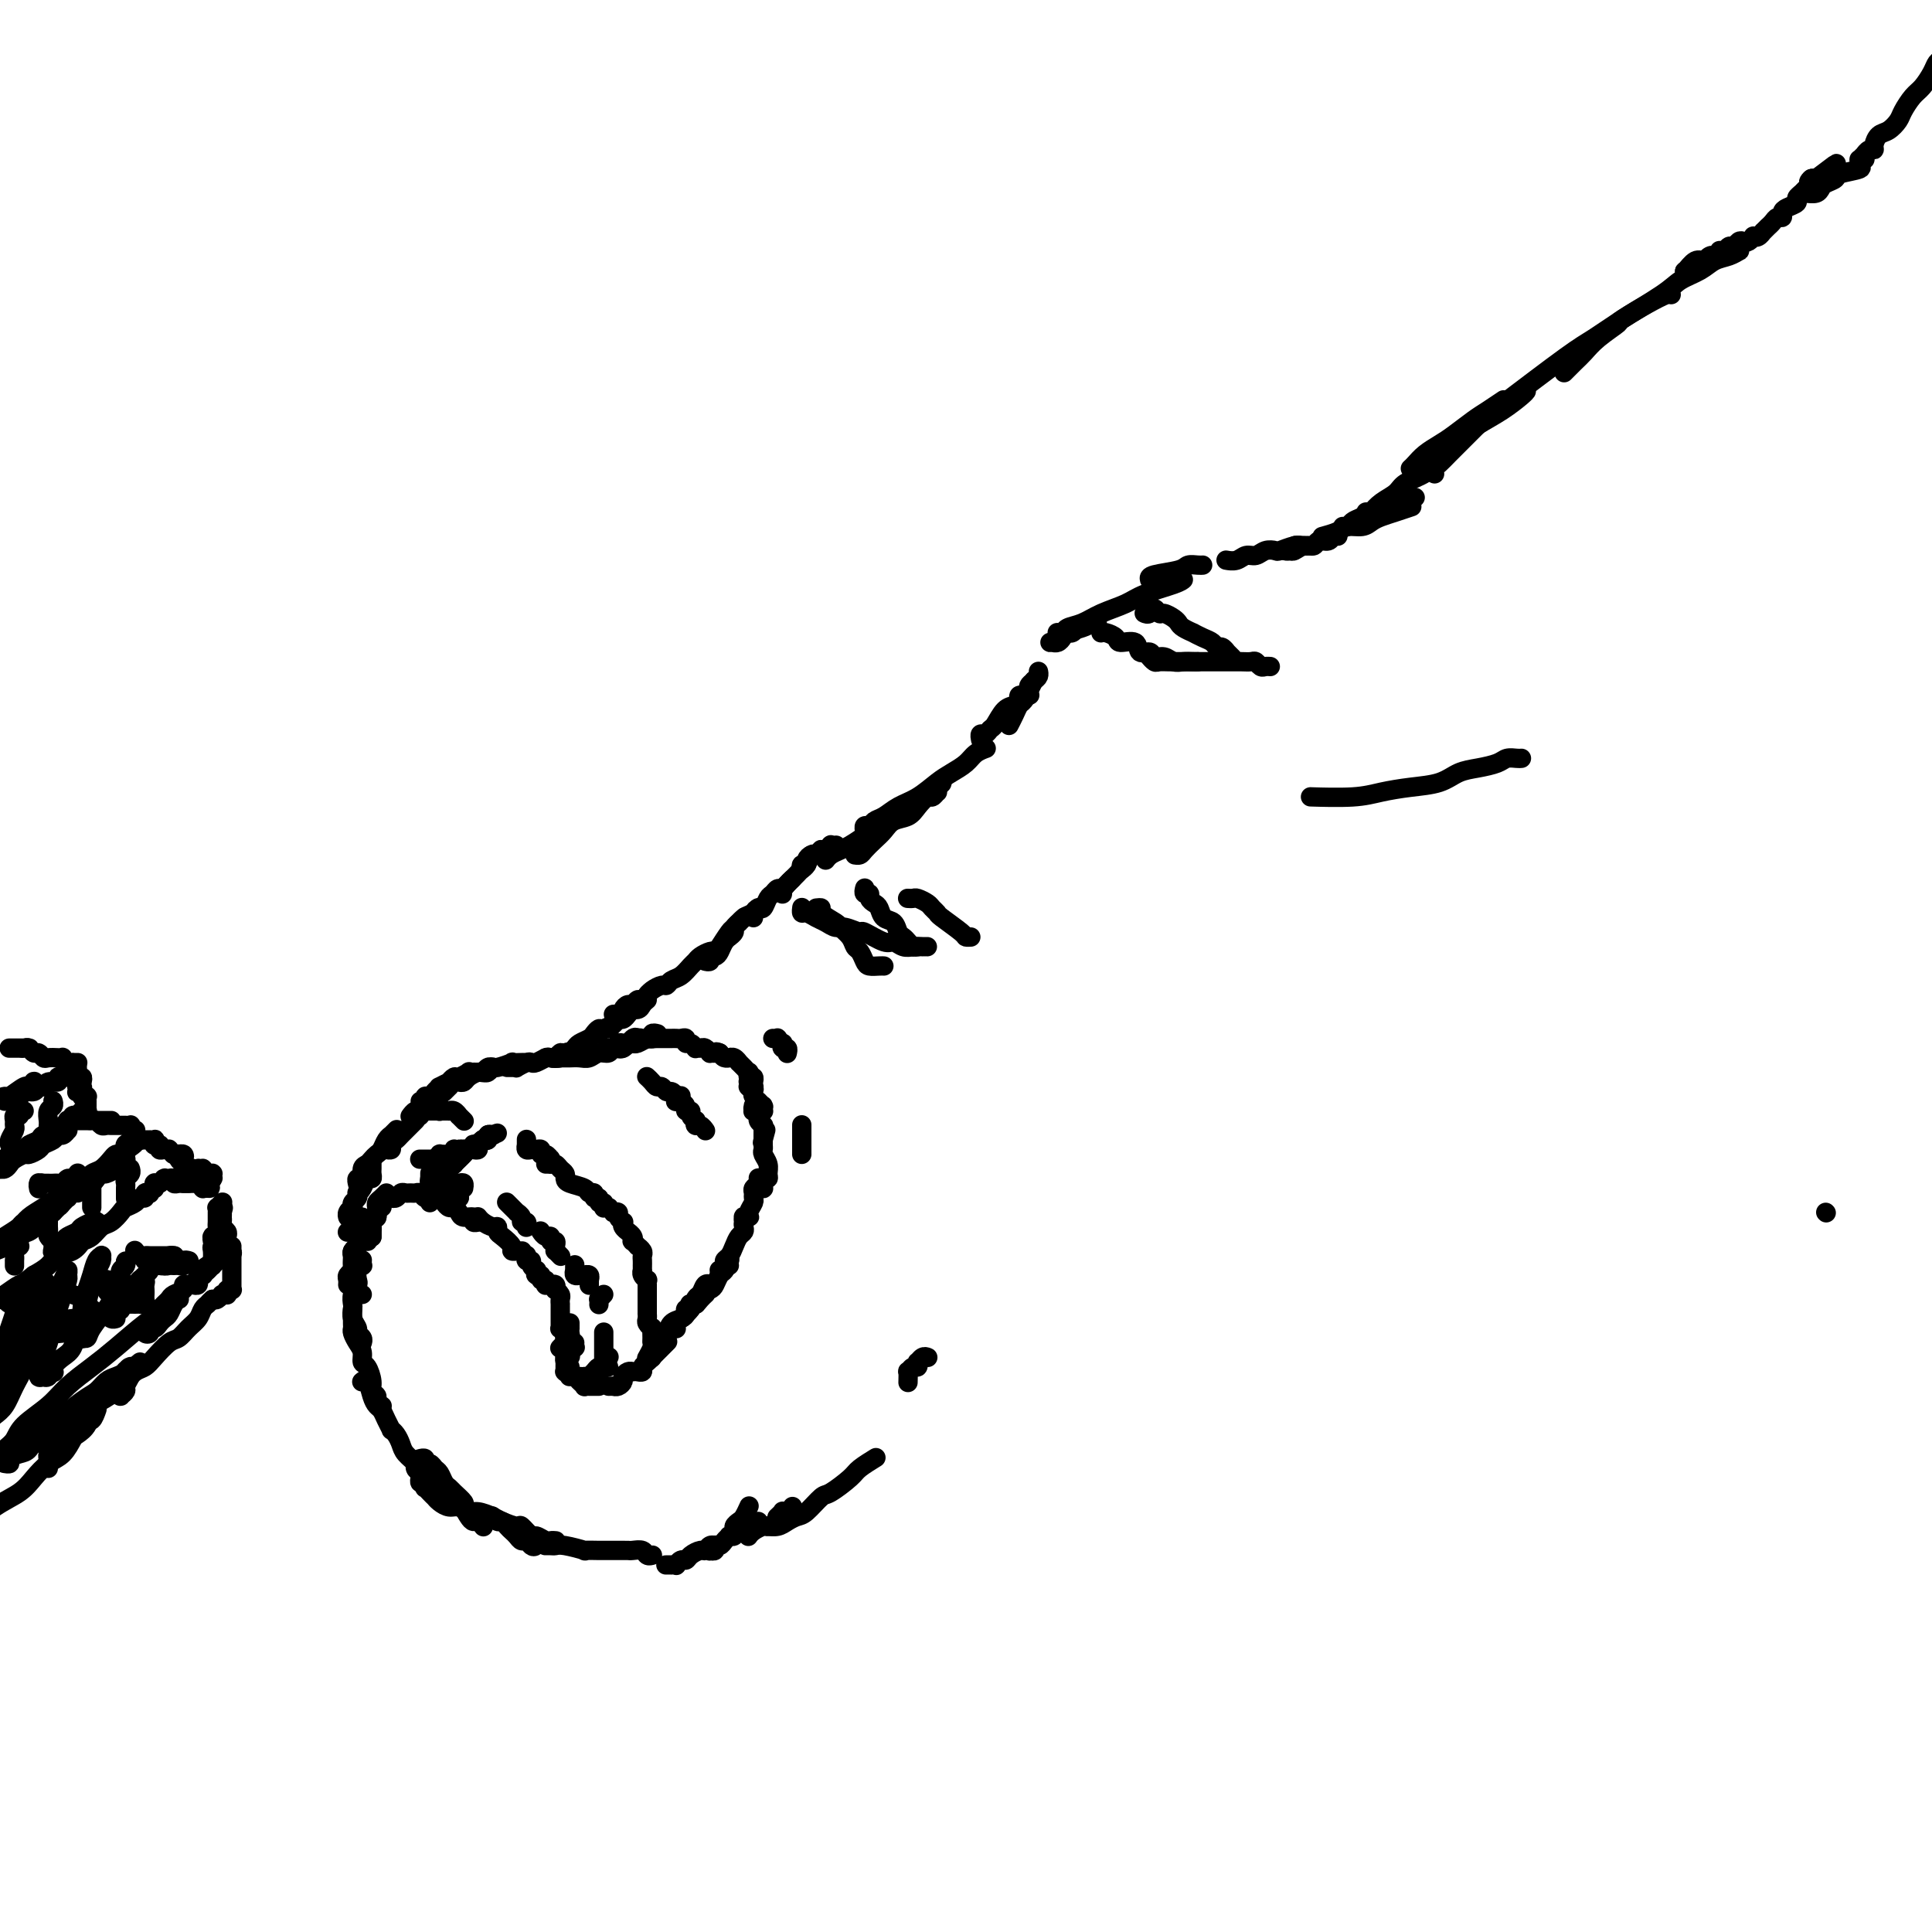 <svg viewBox='0 0 400 400' version='1.1' xmlns='http://www.w3.org/2000/svg' xmlns:xlink='http://www.w3.org/1999/xlink'><g fill='none' stroke='rgb(0,0,0)' stroke-width='4' stroke-linecap='round' stroke-linejoin='round'><path d='M378,251c0.000,0.000 0.100,0.100 0.1,0.1'/><path d='M193,164c0.030,-0.000 0.061,-0.000 0,0c-0.061,0.000 -0.213,0.000 0,0c0.213,-0.000 0.790,-0.001 1,0c0.210,0.001 0.053,0.005 0,0c-0.053,-0.005 -0.002,-0.017 0,0c0.002,0.017 -0.044,0.063 0,0c0.044,-0.063 0.179,-0.234 0,0c-0.179,0.234 -0.670,0.874 -1,1c-0.330,0.126 -0.497,-0.261 -1,0c-0.503,0.261 -1.342,1.172 -2,2c-0.658,0.828 -1.136,1.573 -2,2c-0.864,0.427 -2.115,0.535 -3,1c-0.885,0.465 -1.404,1.287 -2,2c-0.596,0.713 -1.270,1.315 -2,2c-0.730,0.685 -1.516,1.451 -2,2c-0.484,0.549 -0.666,0.879 -1,1c-0.334,0.121 -0.821,0.033 -1,0c-0.179,-0.033 -0.051,-0.009 0,0c0.051,0.009 0.026,0.005 0,0'/><path d='M195,162c0.070,0.133 0.139,0.266 -1,1c-1.139,0.734 -3.488,2.070 -5,3c-1.512,0.930 -2.187,1.453 -3,2c-0.813,0.547 -1.766,1.116 -3,2c-1.234,0.884 -2.751,2.083 -4,3c-1.249,0.917 -2.229,1.552 -3,2c-0.771,0.448 -1.331,0.708 -2,1c-0.669,0.292 -1.447,0.614 -2,1c-0.553,0.386 -0.880,0.835 -1,1c-0.120,0.165 -0.034,0.047 0,0c0.034,-0.047 0.017,-0.024 0,0'/><path d='M179,172c0.025,0.120 0.051,0.240 0,0c-0.051,-0.240 -0.177,-0.841 0,-1c0.177,-0.159 0.658,0.124 1,0c0.342,-0.124 0.546,-0.656 1,-1c0.454,-0.344 1.160,-0.501 2,-1c0.840,-0.499 1.814,-1.341 3,-2c1.186,-0.659 2.582,-1.136 4,-2c1.418,-0.864 2.857,-2.116 4,-3c1.143,-0.884 1.991,-1.400 3,-2c1.009,-0.600 2.178,-1.285 3,-2c0.822,-0.715 1.298,-1.462 2,-2c0.702,-0.538 1.629,-0.868 2,-1c0.371,-0.132 0.185,-0.066 0,0'/><path d='M203,153c0.024,0.121 0.047,0.242 0,0c-0.047,-0.242 -0.165,-0.846 0,-1c0.165,-0.154 0.611,0.141 1,0c0.389,-0.141 0.719,-0.720 1,-1c0.281,-0.280 0.514,-0.261 1,-1c0.486,-0.739 1.227,-2.237 2,-3c0.773,-0.763 1.578,-0.792 2,-1c0.422,-0.208 0.460,-0.594 1,-1c0.540,-0.406 1.583,-0.830 2,-1c0.417,-0.170 0.209,-0.085 0,0'/><path d='M209,150c-0.089,0.170 -0.177,0.340 0,0c0.177,-0.340 0.621,-1.190 1,-2c0.379,-0.810 0.693,-1.579 1,-2c0.307,-0.421 0.608,-0.494 1,-1c0.392,-0.506 0.876,-1.446 1,-2c0.124,-0.554 -0.110,-0.723 0,-1c0.110,-0.277 0.566,-0.662 1,-1c0.434,-0.338 0.848,-0.630 1,-1c0.152,-0.370 0.044,-0.820 0,-1c-0.044,-0.180 -0.022,-0.090 0,0'/><path d='M211,145c0.024,0.117 0.049,0.234 0,0c-0.049,-0.234 -0.171,-0.820 0,-1c0.171,-0.180 0.633,0.044 1,0c0.367,-0.044 0.637,-0.358 1,-1c0.363,-0.642 0.818,-1.612 1,-2c0.182,-0.388 0.091,-0.194 0,0'/><path d='M218,133c0.145,0.000 0.290,0.001 0,0c-0.290,-0.001 -1.017,-0.003 -1,0c0.017,0.003 0.776,0.012 1,0c0.224,-0.012 -0.088,-0.045 0,0c0.088,0.045 0.576,0.167 1,0c0.424,-0.167 0.783,-0.623 1,-1c0.217,-0.377 0.293,-0.676 1,-1c0.707,-0.324 2.045,-0.675 3,-1c0.955,-0.325 1.526,-0.626 2,-1c0.474,-0.374 0.850,-0.821 1,-1c0.150,-0.179 0.075,-0.089 0,0'/><path d='M221,131c-0.095,-0.022 -0.190,-0.044 0,0c0.190,0.044 0.664,0.156 1,0c0.336,-0.156 0.533,-0.578 1,-1c0.467,-0.422 1.203,-0.844 2,-1c0.797,-0.156 1.656,-0.044 2,0c0.344,0.044 0.172,0.022 0,0'/><path d='M219,131c-0.101,-0.026 -0.202,-0.051 0,0c0.202,0.051 0.708,0.180 1,0c0.292,-0.180 0.371,-0.667 1,-1c0.629,-0.333 1.807,-0.513 3,-1c1.193,-0.487 2.400,-1.283 4,-2c1.600,-0.717 3.592,-1.355 5,-2c1.408,-0.645 2.233,-1.297 4,-2c1.767,-0.703 4.476,-1.459 6,-2c1.524,-0.541 1.864,-0.869 2,-1c0.136,-0.131 0.068,-0.066 0,0'/><path d='M238,120c-0.097,-0.340 -0.194,-0.679 1,-1c1.194,-0.321 3.679,-0.622 5,-1c1.321,-0.378 1.478,-0.833 2,-1c0.522,-0.167 1.410,-0.045 2,0c0.590,0.045 0.883,0.013 1,0c0.117,-0.013 0.059,-0.006 0,0'/><path d='M254,116c-0.013,-0.002 -0.026,-0.005 0,0c0.026,0.005 0.090,0.016 0,0c-0.090,-0.016 -0.334,-0.061 0,0c0.334,0.061 1.245,0.226 2,0c0.755,-0.226 1.352,-0.844 2,-1c0.648,-0.156 1.346,0.151 2,0c0.654,-0.151 1.264,-0.758 2,-1c0.736,-0.242 1.598,-0.117 2,0c0.402,0.117 0.342,0.228 1,0c0.658,-0.228 2.032,-0.793 3,-1c0.968,-0.207 1.530,-0.056 2,0c0.470,0.056 0.849,0.016 1,0c0.151,-0.016 0.076,-0.008 0,0'/><path d='M269,113c0.091,0.030 0.182,0.061 0,0c-0.182,-0.061 -0.637,-0.212 -1,0c-0.363,0.212 -0.633,0.789 -1,1c-0.367,0.211 -0.831,0.057 -1,0c-0.169,-0.057 -0.042,-0.015 0,0c0.042,0.015 -0.001,0.005 0,0c0.001,-0.005 0.044,-0.005 0,0c-0.044,0.005 -0.177,0.017 0,0c0.177,-0.017 0.662,-0.061 1,0c0.338,0.061 0.528,0.228 1,0c0.472,-0.228 1.225,-0.849 2,-1c0.775,-0.151 1.570,0.170 2,0c0.430,-0.170 0.494,-0.830 1,-1c0.506,-0.170 1.455,0.150 2,0c0.545,-0.150 0.685,-0.771 1,-1c0.315,-0.229 0.804,-0.065 1,0c0.196,0.065 0.098,0.033 0,0'/><path d='M274,111c-0.022,0.006 -0.043,0.012 0,0c0.043,-0.012 0.151,-0.041 0,0c-0.151,0.041 -0.560,0.152 0,0c0.560,-0.152 2.089,-0.565 3,-1c0.911,-0.435 1.205,-0.890 2,-1c0.795,-0.110 2.091,0.124 3,0c0.909,-0.124 1.431,-0.608 2,-1c0.569,-0.392 1.183,-0.693 2,-1c0.817,-0.307 1.835,-0.621 3,-1c1.165,-0.379 2.476,-0.823 3,-1c0.524,-0.177 0.262,-0.089 0,0'/><path d='M284,106c-0.424,0.000 -0.847,0.000 -1,0c-0.153,-0.000 -0.034,-0.000 0,0c0.034,0.000 -0.016,0.001 0,0c0.016,-0.001 0.098,-0.003 0,0c-0.098,0.003 -0.374,0.011 0,0c0.374,-0.011 1.399,-0.040 2,0c0.601,0.040 0.777,0.151 1,0c0.223,-0.151 0.494,-0.562 1,-1c0.506,-0.438 1.246,-0.902 2,-1c0.754,-0.098 1.522,0.170 2,0c0.478,-0.170 0.667,-0.776 1,-1c0.333,-0.224 0.809,-0.064 1,0c0.191,0.064 0.095,0.032 0,0'/><path d='M278,109c0.340,0.098 0.680,0.196 1,0c0.320,-0.196 0.619,-0.687 1,-1c0.381,-0.313 0.845,-0.449 2,-1c1.155,-0.551 3.000,-1.519 4,-2c1.000,-0.481 1.154,-0.476 2,-1c0.846,-0.524 2.385,-1.578 3,-2c0.615,-0.422 0.308,-0.211 0,0'/><path d='M292,97c0.270,-0.246 0.540,-0.493 1,-1c0.460,-0.507 1.108,-1.276 2,-2c0.892,-0.724 2.026,-1.403 3,-2c0.974,-0.597 1.789,-1.113 3,-2c1.211,-0.887 2.820,-2.145 4,-3c1.180,-0.855 1.933,-1.307 3,-2c1.067,-0.693 2.448,-1.627 3,-2c0.552,-0.373 0.276,-0.187 0,0'/><path d='M281,108c-0.015,0.007 -0.030,0.014 0,0c0.030,-0.014 0.104,-0.048 0,0c-0.104,0.048 -0.385,0.179 0,0c0.385,-0.179 1.438,-0.667 2,-1c0.562,-0.333 0.633,-0.511 1,-1c0.367,-0.489 1.031,-1.288 2,-2c0.969,-0.712 2.244,-1.338 3,-2c0.756,-0.662 0.995,-1.359 2,-2c1.005,-0.641 2.778,-1.224 4,-2c1.222,-0.776 1.893,-1.745 3,-3c1.107,-1.255 2.650,-2.795 4,-4c1.350,-1.205 2.505,-2.074 4,-3c1.495,-0.926 3.328,-1.908 5,-3c1.672,-1.092 3.181,-2.294 4,-3c0.819,-0.706 0.948,-0.916 1,-1c0.052,-0.084 0.026,-0.042 0,0'/><path d='M297,98c0.018,0.095 0.037,0.190 0,0c-0.037,-0.190 -0.129,-0.664 0,-1c0.129,-0.336 0.478,-0.534 1,-1c0.522,-0.466 1.216,-1.200 2,-2c0.784,-0.800 1.658,-1.667 3,-3c1.342,-1.333 3.150,-3.132 4,-4c0.850,-0.868 0.740,-0.806 1,-1c0.260,-0.194 0.890,-0.646 4,-3c3.110,-2.354 8.700,-6.610 12,-9c3.300,-2.390 4.310,-2.914 6,-4c1.690,-1.086 4.061,-2.736 6,-4c1.939,-1.264 3.448,-2.143 5,-3c1.552,-0.857 3.149,-1.692 4,-2c0.851,-0.308 0.958,-0.088 1,0c0.042,0.088 0.021,0.044 0,0'/><path d='M324,77c0.048,-0.049 0.097,-0.098 0,0c-0.097,0.098 -0.339,0.344 0,0c0.339,-0.344 1.261,-1.279 2,-2c0.739,-0.721 1.297,-1.229 2,-2c0.703,-0.771 1.551,-1.806 3,-3c1.449,-1.194 3.497,-2.546 4,-3c0.503,-0.454 -0.540,-0.009 1,-1c1.540,-0.991 5.662,-3.417 8,-5c2.338,-1.583 2.893,-2.323 4,-3c1.107,-0.677 2.766,-1.292 4,-2c1.234,-0.708 2.041,-1.510 3,-2c0.959,-0.490 2.069,-0.668 3,-1c0.931,-0.332 1.683,-0.818 2,-1c0.317,-0.182 0.198,-0.058 0,0c-0.198,0.058 -0.475,0.052 -1,0c-0.525,-0.052 -1.297,-0.150 -2,0c-0.703,0.150 -1.338,0.548 -2,1c-0.662,0.452 -1.350,0.959 -2,1c-0.650,0.041 -1.260,-0.386 -2,0c-0.740,0.386 -1.608,1.583 -2,2c-0.392,0.417 -0.308,0.055 0,0c0.308,-0.055 0.838,0.196 1,0c0.162,-0.196 -0.045,-0.841 0,-1c0.045,-0.159 0.342,0.167 1,0c0.658,-0.167 1.678,-0.828 2,-1c0.322,-0.172 -0.053,0.146 0,0c0.053,-0.146 0.535,-0.758 1,-1c0.465,-0.242 0.912,-0.116 1,0c0.088,0.116 -0.184,0.223 0,0c0.184,-0.223 0.823,-0.777 1,-1c0.177,-0.223 -0.107,-0.116 0,0c0.107,0.116 0.606,0.241 1,0c0.394,-0.241 0.683,-0.848 1,-1c0.317,-0.152 0.663,0.152 1,0c0.337,-0.152 0.664,-0.759 1,-1c0.336,-0.241 0.681,-0.116 1,0c0.319,0.116 0.611,0.224 1,0c0.389,-0.224 0.875,-0.778 1,-1c0.125,-0.222 -0.111,-0.111 0,0c0.111,0.111 0.569,0.222 1,0c0.431,-0.222 0.834,-0.778 1,-1c0.166,-0.222 0.096,-0.111 0,0c-0.096,0.111 -0.219,0.223 0,0c0.219,-0.223 0.779,-0.782 1,-1c0.221,-0.218 0.101,-0.096 0,0c-0.101,0.096 -0.185,0.166 0,0c0.185,-0.166 0.640,-0.569 1,-1c0.360,-0.431 0.626,-0.889 1,-1c0.374,-0.111 0.856,0.125 1,0c0.144,-0.125 -0.049,-0.611 0,-1c0.049,-0.389 0.342,-0.682 1,-1c0.658,-0.318 1.683,-0.662 2,-1c0.317,-0.338 -0.074,-0.669 0,-1c0.074,-0.331 0.612,-0.663 1,-1c0.388,-0.337 0.626,-0.679 1,-1c0.374,-0.321 0.884,-0.622 1,-1c0.116,-0.378 -0.161,-0.832 0,-1c0.161,-0.168 0.760,-0.048 1,0c0.240,0.048 0.120,0.024 0,0'/><path d='M376,37c8.108,-6.175 2.379,-1.612 0,0c-2.379,1.612 -1.409,0.274 -1,0c0.409,-0.274 0.255,0.515 0,1c-0.255,0.485 -0.612,0.667 -1,1c-0.388,0.333 -0.808,0.818 -1,1c-0.192,0.182 -0.155,0.060 0,0c0.155,-0.060 0.427,-0.057 1,0c0.573,0.057 1.445,0.170 2,0c0.555,-0.170 0.791,-0.623 1,-1c0.209,-0.377 0.391,-0.678 1,-1c0.609,-0.322 1.645,-0.664 2,-1c0.355,-0.336 0.029,-0.664 1,-1c0.971,-0.336 3.241,-0.678 4,-1c0.759,-0.322 0.008,-0.622 0,-1c-0.008,-0.378 0.726,-0.833 1,-1c0.274,-0.167 0.087,-0.045 0,0c-0.087,0.045 -0.076,0.012 0,0c0.076,-0.012 0.217,-0.003 0,0c-0.217,0.003 -0.790,0.001 -1,0c-0.210,-0.001 -0.056,-0.001 0,0c0.056,0.001 0.014,0.001 0,0c-0.014,-0.001 0.000,-0.004 0,0c-0.000,0.004 -0.015,0.016 0,0c0.015,-0.016 0.059,-0.061 0,0c-0.059,0.061 -0.222,0.227 0,0c0.222,-0.227 0.829,-0.847 1,-1c0.171,-0.153 -0.096,0.162 0,0c0.096,-0.162 0.553,-0.802 1,-1c0.447,-0.198 0.883,0.046 1,0c0.117,-0.046 -0.086,-0.381 0,-1c0.086,-0.619 0.460,-1.521 1,-2c0.540,-0.479 1.247,-0.536 2,-1c0.753,-0.464 1.554,-1.335 2,-2c0.446,-0.665 0.539,-1.124 1,-2c0.461,-0.876 1.289,-2.170 2,-3c0.711,-0.830 1.303,-1.196 2,-2c0.697,-0.804 1.497,-2.048 2,-3c0.503,-0.952 0.709,-1.614 1,-2c0.291,-0.386 0.666,-0.495 1,-1c0.334,-0.505 0.626,-1.404 1,-2c0.374,-0.596 0.828,-0.888 1,-1c0.172,-0.112 0.060,-0.044 0,0c-0.060,0.044 -0.068,0.063 0,0c0.068,-0.063 0.210,-0.209 0,0c-0.210,0.209 -0.774,0.774 -1,1c-0.226,0.226 -0.113,0.113 0,0'/><path d='M173,175c-0.000,0.000 -0.000,0.000 0,0c0.000,-0.000 0.001,-0.000 0,0c-0.001,0.000 -0.004,0.000 0,0c0.004,-0.000 0.016,-0.001 0,0c-0.016,0.001 -0.061,0.004 0,0c0.061,-0.004 0.228,-0.015 0,0c-0.228,0.015 -0.850,0.057 -1,0c-0.150,-0.057 0.171,-0.212 0,0c-0.171,0.212 -0.833,0.793 -1,1c-0.167,0.207 0.163,0.041 0,0c-0.163,-0.041 -0.818,0.044 -1,0c-0.182,-0.044 0.110,-0.218 0,0c-0.110,0.218 -0.622,0.828 -1,1c-0.378,0.172 -0.623,-0.094 -1,0c-0.377,0.094 -0.885,0.547 -1,1c-0.115,0.453 0.165,0.905 0,1c-0.165,0.095 -0.775,-0.167 -1,0c-0.225,0.167 -0.064,0.762 0,1c0.064,0.238 0.032,0.119 0,0'/><path d='M171,176c0.122,0.031 0.244,0.061 0,0c-0.244,-0.061 -0.853,-0.214 -1,0c-0.147,0.214 0.168,0.796 0,1c-0.168,0.204 -0.818,0.029 -1,0c-0.182,-0.029 0.106,0.086 0,0c-0.106,-0.086 -0.606,-0.374 -1,0c-0.394,0.374 -0.683,1.409 -1,2c-0.317,0.591 -0.663,0.737 -1,1c-0.337,0.263 -0.665,0.644 -1,1c-0.335,0.356 -0.678,0.688 -1,1c-0.322,0.312 -0.622,0.606 -1,1c-0.378,0.394 -0.833,0.890 -1,1c-0.167,0.110 -0.045,-0.167 0,0c0.045,0.167 0.012,0.777 0,1c-0.012,0.223 -0.003,0.060 0,0c0.003,-0.060 0.001,-0.017 0,0c-0.001,0.017 -0.000,0.009 0,0'/><path d='M164,182c-0.333,0.302 -0.667,0.605 -1,1c-0.333,0.395 -0.667,0.884 -1,1c-0.333,0.116 -0.666,-0.141 -1,0c-0.334,0.141 -0.668,0.682 -1,1c-0.332,0.318 -0.663,0.415 -1,1c-0.337,0.585 -0.679,1.659 -1,2c-0.321,0.341 -0.622,-0.052 -1,0c-0.378,0.052 -0.833,0.550 -1,1c-0.167,0.450 -0.045,0.852 0,1c0.045,0.148 0.013,0.042 0,0c-0.013,-0.042 -0.006,-0.021 0,0'/><path d='M157,188c-0.018,0.026 -0.036,0.053 0,0c0.036,-0.053 0.127,-0.185 0,0c-0.127,0.185 -0.472,0.687 -1,1c-0.528,0.313 -1.239,0.437 -2,1c-0.761,0.563 -1.570,1.566 -2,2c-0.430,0.434 -0.480,0.299 -1,1c-0.520,0.701 -1.511,2.240 -2,3c-0.489,0.760 -0.478,0.743 -1,1c-0.522,0.257 -1.578,0.788 -2,1c-0.422,0.212 -0.211,0.106 0,0'/><path d='M154,190c0.122,-0.120 0.244,-0.240 0,0c-0.244,0.240 -0.854,0.839 -1,1c-0.146,0.161 0.172,-0.115 0,0c-0.172,0.115 -0.834,0.621 -1,1c-0.166,0.379 0.163,0.630 0,1c-0.163,0.370 -0.817,0.860 -1,1c-0.183,0.140 0.105,-0.069 0,0c-0.105,0.069 -0.601,0.414 -1,1c-0.399,0.586 -0.699,1.411 -1,2c-0.301,0.589 -0.603,0.942 -1,1c-0.397,0.058 -0.890,-0.180 -1,0c-0.110,0.180 0.163,0.779 0,1c-0.163,0.221 -0.761,0.063 -1,0c-0.239,-0.063 -0.120,-0.032 0,0'/><path d='M148,197c0.059,0.023 0.119,0.047 0,0c-0.119,-0.047 -0.416,-0.163 -1,0c-0.584,0.163 -1.456,0.607 -2,1c-0.544,0.393 -0.762,0.736 -1,1c-0.238,0.264 -0.497,0.448 -1,1c-0.503,0.552 -1.252,1.471 -2,2c-0.748,0.529 -1.497,0.667 -2,1c-0.503,0.333 -0.762,0.860 -1,1c-0.238,0.140 -0.456,-0.106 -1,0c-0.544,0.106 -1.414,0.564 -2,1c-0.586,0.436 -0.889,0.849 -1,1c-0.111,0.151 -0.030,0.041 0,0c0.030,-0.041 0.009,-0.012 0,0c-0.009,0.012 -0.004,0.006 0,0'/><path d='M134,207c-0.364,0.301 -0.728,0.603 -1,1c-0.272,0.397 -0.451,0.891 -1,1c-0.549,0.109 -1.467,-0.167 -2,0c-0.533,0.167 -0.682,0.776 -1,1c-0.318,0.224 -0.805,0.064 -1,0c-0.195,-0.064 -0.097,-0.032 0,0'/><path d='M134,206c0.089,-0.122 0.179,-0.244 0,0c-0.179,0.244 -0.626,0.853 -1,1c-0.374,0.147 -0.674,-0.167 -1,0c-0.326,0.167 -0.679,0.815 -1,1c-0.321,0.185 -0.612,-0.094 -1,0c-0.388,0.094 -0.875,0.561 -1,1c-0.125,0.439 0.110,0.850 0,1c-0.110,0.150 -0.566,0.040 -1,0c-0.434,-0.040 -0.848,-0.011 -1,0c-0.152,0.011 -0.044,0.003 0,0c0.044,-0.003 0.022,-0.002 0,0'/><path d='M130,210c0.089,-0.119 0.179,-0.238 0,0c-0.179,0.238 -0.625,0.833 -1,1c-0.375,0.167 -0.679,-0.095 -1,0c-0.321,0.095 -0.661,0.547 -1,1c-0.339,0.453 -0.679,0.906 -1,1c-0.321,0.094 -0.622,-0.171 -1,0c-0.378,0.171 -0.833,0.777 -1,1c-0.167,0.223 -0.048,0.064 0,0c0.048,-0.064 0.024,-0.032 0,0'/><path d='M127,212c0.203,-0.120 0.406,-0.239 0,0c-0.406,0.239 -1.422,0.838 -2,1c-0.578,0.162 -0.718,-0.111 -1,0c-0.282,0.111 -0.706,0.608 -1,1c-0.294,0.392 -0.457,0.680 -1,1c-0.543,0.320 -1.465,0.673 -2,1c-0.535,0.327 -0.682,0.626 -1,1c-0.318,0.374 -0.805,0.821 -1,1c-0.195,0.179 -0.097,0.089 0,0'/><path d='M136,214c0.120,0.031 0.239,0.061 0,0c-0.239,-0.061 -0.838,-0.214 -1,0c-0.162,0.214 0.111,0.793 0,1c-0.111,0.207 -0.607,0.040 -1,0c-0.393,-0.040 -0.683,0.046 -1,0c-0.317,-0.046 -0.662,-0.222 -1,0c-0.338,0.222 -0.669,0.844 -1,1c-0.331,0.156 -0.663,-0.154 -1,0c-0.337,0.154 -0.679,0.773 -1,1c-0.321,0.227 -0.622,0.061 -1,0c-0.378,-0.061 -0.832,-0.016 -1,0c-0.168,0.016 -0.048,0.005 0,0c0.048,-0.005 0.024,-0.002 0,0'/><path d='M132,215c0.068,0.063 0.135,0.126 0,0c-0.135,-0.126 -0.473,-0.441 -1,0c-0.527,0.441 -1.243,1.639 -2,2c-0.757,0.361 -1.553,-0.113 -2,0c-0.447,0.113 -0.543,0.815 -1,1c-0.457,0.185 -1.274,-0.147 -2,0c-0.726,0.147 -1.360,0.771 -2,1c-0.640,0.229 -1.286,0.061 -2,0c-0.714,-0.061 -1.498,-0.016 -2,0c-0.502,0.016 -0.723,0.004 -1,0c-0.277,-0.004 -0.610,-0.001 -1,0c-0.390,0.001 -0.836,0.000 -1,0c-0.164,-0.000 -0.047,-0.000 0,0c0.047,0.000 0.023,0.000 0,0'/><path d='M120,217c-1.179,0.453 -2.358,0.906 -3,1c-0.642,0.094 -0.747,-0.171 -1,0c-0.253,0.171 -0.656,0.778 -1,1c-0.344,0.222 -0.631,0.060 -1,0c-0.369,-0.060 -0.820,-0.017 -1,0c-0.180,0.017 -0.090,0.009 0,0'/><path d='M118,218c0.098,0.030 0.196,0.060 0,0c-0.196,-0.060 -0.686,-0.208 -1,0c-0.314,0.208 -0.452,0.774 -1,1c-0.548,0.226 -1.508,0.112 -2,0c-0.492,-0.112 -0.518,-0.222 -1,0c-0.482,0.222 -1.421,0.778 -2,1c-0.579,0.222 -0.799,0.112 -1,0c-0.201,-0.112 -0.383,-0.226 -1,0c-0.617,0.226 -1.668,0.793 -2,1c-0.332,0.207 0.055,0.056 0,0c-0.055,-0.056 -0.553,-0.015 -1,0c-0.447,0.015 -0.842,0.004 -1,0c-0.158,-0.004 -0.079,-0.002 0,0'/><path d='M108,220c0.249,-0.009 0.498,-0.017 0,0c-0.498,0.017 -1.744,0.061 -2,0c-0.256,-0.061 0.479,-0.227 0,0c-0.479,0.227 -2.170,0.845 -3,1c-0.830,0.155 -0.797,-0.155 -1,0c-0.203,0.155 -0.642,0.773 -1,1c-0.358,0.227 -0.635,0.061 -1,0c-0.365,-0.061 -0.819,-0.017 -1,0c-0.181,0.017 -0.091,0.009 0,0'/><path d='M102,221c0.087,0.032 0.174,0.064 0,0c-0.174,-0.064 -0.610,-0.224 -1,0c-0.390,0.224 -0.735,0.831 -1,1c-0.265,0.169 -0.452,-0.099 -1,0c-0.548,0.099 -1.457,0.567 -2,1c-0.543,0.433 -0.719,0.833 -1,1c-0.281,0.167 -0.668,0.101 -1,0c-0.332,-0.101 -0.611,-0.237 -1,0c-0.389,0.237 -0.888,0.847 -1,1c-0.112,0.153 0.162,-0.151 0,0c-0.162,0.151 -0.761,0.757 -1,1c-0.239,0.243 -0.120,0.121 0,0'/><path d='M98,222c0.128,-0.009 0.256,-0.018 0,0c-0.256,0.018 -0.896,0.061 -1,0c-0.104,-0.061 0.328,-0.228 0,0c-0.328,0.228 -1.416,0.850 -2,1c-0.584,0.150 -0.663,-0.171 -1,0c-0.337,0.171 -0.930,0.833 -1,1c-0.070,0.167 0.385,-0.161 0,0c-0.385,0.161 -1.610,0.813 -2,1c-0.390,0.187 0.054,-0.090 0,0c-0.054,0.090 -0.607,0.546 -1,1c-0.393,0.454 -0.627,0.906 -1,1c-0.373,0.094 -0.883,-0.171 -1,0c-0.117,0.171 0.161,0.777 0,1c-0.161,0.223 -0.760,0.064 -1,0c-0.240,-0.064 -0.120,-0.032 0,0'/><path d='M90,227c0.120,0.025 0.239,0.049 0,0c-0.239,-0.049 -0.837,-0.172 -1,0c-0.163,0.172 0.110,0.638 0,1c-0.110,0.362 -0.604,0.619 -1,1c-0.396,0.381 -0.694,0.886 -1,1c-0.306,0.114 -0.621,-0.162 -1,0c-0.379,0.162 -0.823,0.760 -1,1c-0.177,0.240 -0.089,0.120 0,0'/><path d='M86,232c0.058,-0.059 0.117,-0.118 0,0c-0.117,0.118 -0.409,0.414 -1,1c-0.591,0.586 -1.483,1.464 -2,2c-0.517,0.536 -0.661,0.732 -1,1c-0.339,0.268 -0.874,0.608 -1,1c-0.126,0.392 0.159,0.836 0,1c-0.159,0.164 -0.760,0.047 -1,0c-0.240,-0.047 -0.120,-0.023 0,0'/><path d='M82,234c0.120,-0.117 0.239,-0.235 0,0c-0.239,0.235 -0.838,0.822 -1,1c-0.162,0.178 0.111,-0.055 0,0c-0.111,0.055 -0.607,0.396 -1,1c-0.393,0.604 -0.684,1.470 -1,2c-0.316,0.530 -0.658,0.724 -1,1c-0.342,0.276 -0.684,0.633 -1,1c-0.316,0.367 -0.607,0.743 -1,1c-0.393,0.257 -0.890,0.395 -1,1c-0.110,0.605 0.166,1.678 0,2c-0.166,0.322 -0.776,-0.106 -1,0c-0.224,0.106 -0.064,0.744 0,1c0.064,0.256 0.032,0.128 0,0'/><path d='M77,241c-0.002,-0.092 -0.003,-0.184 0,0c0.003,0.184 0.012,0.644 0,1c-0.012,0.356 -0.045,0.607 0,1c0.045,0.393 0.170,0.928 0,1c-0.170,0.072 -0.633,-0.317 -1,0c-0.367,0.317 -0.638,1.342 -1,2c-0.362,0.658 -0.815,0.951 -1,1c-0.185,0.049 -0.101,-0.145 0,0c0.101,0.145 0.219,0.630 0,1c-0.219,0.370 -0.777,0.625 -1,1c-0.223,0.375 -0.112,0.871 0,1c0.112,0.129 0.226,-0.109 0,0c-0.226,0.109 -0.793,0.565 -1,1c-0.207,0.435 -0.056,0.848 0,1c0.056,0.152 0.016,0.043 0,0c-0.016,-0.043 -0.008,-0.022 0,0'/><path d='M73,252c0.146,0.000 0.291,0.000 0,0c-0.291,0.000 -1.020,0.000 -1,0c0.020,0.000 0.789,0.000 1,0c0.211,0.000 -0.136,0.000 0,0c0.136,-0.000 0.755,0.000 1,0c0.245,0.000 0.117,-0.000 0,0c-0.117,0.000 -0.224,0.000 0,0c0.224,0.000 0.778,0.000 1,0c0.222,0.000 0.111,0.000 0,0'/><path d='M72,255c0.000,-0.000 0.000,-0.000 0,0c-0.000,0.000 -0.001,0.001 0,0c0.001,-0.001 0.003,-0.004 0,0c-0.003,0.004 -0.012,0.015 0,0c0.012,-0.015 0.046,-0.057 0,0c-0.046,0.057 -0.171,0.211 0,0c0.171,-0.211 0.638,-0.789 1,-1c0.362,-0.211 0.619,-0.057 1,0c0.381,0.057 0.887,0.015 1,0c0.113,-0.015 -0.166,-0.004 0,0c0.166,0.004 0.776,0.001 1,0c0.224,-0.001 0.060,-0.000 0,0c-0.060,0.000 -0.017,0.000 0,0c0.017,-0.000 0.009,-0.000 0,0'/><path d='M77,256c0.000,0.008 0.000,0.016 0,0c0.000,-0.016 0.000,-0.057 0,0c0.000,0.057 0.000,0.213 0,0c0.000,-0.213 0.000,-0.793 0,-1c0.000,-0.207 0.000,-0.040 0,0c0.000,0.040 0.000,-0.046 0,0c0.000,0.046 0.000,0.222 0,0c0.000,-0.222 0.000,-0.844 0,-1c-0.000,-0.156 0.000,0.154 0,0c0.000,-0.154 0.000,-0.772 0,-1c0.000,-0.228 0.000,-0.065 0,0c0.000,0.065 0.000,0.033 0,0'/><path d='M77,256c0.000,-0.032 0.000,-0.064 0,0c-0.000,0.064 -0.001,0.224 0,0c0.001,-0.224 0.004,-0.833 0,-1c-0.004,-0.167 -0.015,0.109 0,0c0.015,-0.109 0.057,-0.604 0,-1c-0.057,-0.396 -0.211,-0.695 0,-1c0.211,-0.305 0.789,-0.618 1,-1c0.211,-0.382 0.057,-0.834 0,-1c-0.057,-0.166 -0.016,-0.048 0,0c0.016,0.048 0.008,0.024 0,0'/><path d='M78,252c0.002,0.006 0.004,0.012 0,0c-0.004,-0.012 -0.015,-0.042 0,0c0.015,0.042 0.057,0.155 0,0c-0.057,-0.155 -0.211,-0.578 0,-1c0.211,-0.422 0.788,-0.844 1,-1c0.212,-0.156 0.061,-0.044 0,0c-0.061,0.044 -0.030,0.022 0,0'/><path d='M78,251c0.022,-0.332 0.045,-0.663 0,-1c-0.045,-0.337 -0.156,-0.678 0,-1c0.156,-0.322 0.581,-0.625 1,-1c0.419,-0.375 0.834,-0.821 1,-1c0.166,-0.179 0.083,-0.089 0,0'/><path d='M81,248c-0.089,-0.030 -0.179,-0.061 0,0c0.179,0.061 0.625,0.213 1,0c0.375,-0.213 0.678,-0.790 1,-1c0.322,-0.210 0.663,-0.052 1,0c0.337,0.052 0.668,-0.000 1,0c0.332,0.000 0.663,0.053 1,0c0.337,-0.053 0.679,-0.210 1,0c0.321,0.210 0.622,0.788 1,1c0.378,0.212 0.832,0.057 1,0c0.168,-0.057 0.048,-0.016 0,0c-0.048,0.016 -0.024,0.008 0,0'/><path d='M89,248c-0.203,0.022 -0.405,0.044 0,0c0.405,-0.044 1.418,-0.153 2,0c0.582,0.153 0.732,0.567 1,1c0.268,0.433 0.654,0.886 1,1c0.346,0.114 0.652,-0.109 1,0c0.348,0.109 0.738,0.551 1,1c0.262,0.449 0.396,0.905 1,1c0.604,0.095 1.677,-0.170 2,0c0.323,0.170 -0.105,0.777 0,1c0.105,0.223 0.744,0.064 1,0c0.256,-0.064 0.128,-0.032 0,0'/><path d='M99,252c0.016,0.022 0.033,0.043 0,0c-0.033,-0.043 -0.114,-0.152 0,0c0.114,0.152 0.425,0.565 1,1c0.575,0.435 1.416,0.894 2,1c0.584,0.106 0.912,-0.140 1,0c0.088,0.140 -0.063,0.664 0,1c0.063,0.336 0.342,0.482 1,1c0.658,0.518 1.697,1.407 2,2c0.303,0.593 -0.129,0.891 0,1c0.129,0.109 0.819,0.029 1,0c0.181,-0.029 -0.147,-0.008 0,0c0.147,0.008 0.770,0.002 1,0c0.230,-0.002 0.066,-0.001 0,0c-0.066,0.001 -0.033,0.000 0,0'/><path d='M109,260c0.032,-0.119 0.065,-0.238 0,0c-0.065,0.238 -0.227,0.833 0,1c0.227,0.167 0.844,-0.095 1,0c0.156,0.095 -0.150,0.546 0,1c0.150,0.454 0.757,0.910 1,1c0.243,0.090 0.121,-0.187 0,0c-0.121,0.187 -0.243,0.839 0,1c0.243,0.161 0.850,-0.167 1,0c0.150,0.167 -0.156,0.829 0,1c0.156,0.171 0.773,-0.150 1,0c0.227,0.150 0.065,0.772 0,1c-0.065,0.228 -0.031,0.061 0,0c0.031,-0.061 0.060,-0.016 0,0c-0.060,0.016 -0.209,0.003 0,0c0.209,-0.003 0.774,0.003 1,0c0.226,-0.003 0.112,-0.016 0,0c-0.112,0.016 -0.222,0.060 0,0c0.222,-0.060 0.778,-0.224 1,0c0.222,0.224 0.112,0.834 0,1c-0.112,0.166 -0.226,-0.114 0,0c0.226,0.114 0.793,0.622 1,1c0.207,0.378 0.056,0.626 0,1c-0.056,0.374 -0.015,0.873 0,1c0.015,0.127 0.004,-0.120 0,0c-0.004,0.120 -0.001,0.605 0,1c0.001,0.395 0.000,0.698 0,1c-0.000,0.302 0.000,0.602 0,1c-0.000,0.398 -0.001,0.892 0,1c0.001,0.108 0.004,-0.171 0,0c-0.004,0.171 -0.015,0.792 0,1c0.015,0.208 0.056,0.004 0,0c-0.056,-0.004 -0.207,0.191 0,0c0.207,-0.191 0.774,-0.769 1,-1c0.226,-0.231 0.113,-0.116 0,0'/><path d='M118,274c-0.000,0.032 -0.000,0.064 0,0c0.000,-0.064 0.001,-0.224 0,0c-0.001,0.224 -0.004,0.831 0,1c0.004,0.169 0.015,-0.099 0,0c-0.015,0.099 -0.057,0.567 0,1c0.057,0.433 0.212,0.833 0,1c-0.212,0.167 -0.793,0.101 -1,0c-0.207,-0.101 -0.041,-0.237 0,0c0.041,0.237 -0.041,0.848 0,1c0.041,0.152 0.207,-0.155 0,0c-0.207,0.155 -0.788,0.774 -1,1c-0.212,0.226 -0.057,0.061 0,0c0.057,-0.061 0.015,-0.016 0,0c-0.015,0.016 -0.004,0.005 0,0c0.004,-0.005 0.002,-0.002 0,0'/><path d='M119,278c-0.030,0.455 -0.060,0.911 0,1c0.060,0.089 0.208,-0.187 0,0c-0.208,0.187 -0.774,0.839 -1,1c-0.226,0.161 -0.113,-0.168 0,0c0.113,0.168 0.226,0.833 0,1c-0.226,0.167 -0.793,-0.166 -1,0c-0.207,0.166 -0.056,0.829 0,1c0.056,0.171 0.015,-0.151 0,0c-0.015,0.151 -0.004,0.776 0,1c0.004,0.224 0.001,0.046 0,0c-0.001,-0.046 -0.001,0.040 0,0c0.001,-0.040 0.004,-0.207 0,0c-0.004,0.207 -0.015,0.789 0,1c0.015,0.211 0.057,0.053 0,0c-0.057,-0.053 -0.211,-0.000 0,0c0.211,0.000 0.789,-0.051 1,0c0.211,0.051 0.057,0.206 0,0c-0.057,-0.206 -0.016,-0.773 0,-1c0.016,-0.227 0.008,-0.113 0,0'/><path d='M118,285c0.033,0.000 0.065,0.000 0,0c-0.065,0.000 -0.228,0.000 0,0c0.228,0.000 0.846,0.000 1,0c0.154,0.000 -0.155,0.000 0,0c0.155,0.000 0.774,0.000 1,0c0.226,0.000 0.061,0.000 0,0c-0.061,0.000 -0.016,0.000 0,0c0.016,0.000 0.005,0.000 0,0c-0.005,0.000 -0.002,0.000 0,0'/><path d='M120,286c-0.009,-0.008 -0.018,-0.016 0,0c0.018,0.016 0.061,0.057 0,0c-0.061,-0.057 -0.228,-0.211 0,0c0.228,0.211 0.849,0.789 1,1c0.151,0.211 -0.170,0.057 0,0c0.170,-0.057 0.829,-0.015 1,0c0.171,0.015 -0.147,0.004 0,0c0.147,-0.004 0.758,-0.001 1,0c0.242,0.001 0.117,0.000 0,0c-0.117,-0.000 -0.224,-0.000 0,0c0.224,0.000 0.778,0.000 1,0c0.222,-0.000 0.111,-0.000 0,0'/><path d='M121,285c-0.009,0.000 -0.017,0.001 0,0c0.017,-0.001 0.060,-0.003 0,0c-0.060,0.003 -0.224,0.011 0,0c0.224,-0.011 0.834,-0.041 1,0c0.166,0.041 -0.113,0.155 0,0c0.113,-0.155 0.619,-0.577 1,-1c0.381,-0.423 0.638,-0.845 1,-1c0.362,-0.155 0.829,-0.041 1,0c0.171,0.041 0.046,0.011 0,0c-0.046,-0.011 -0.013,-0.003 0,0c0.013,0.003 0.007,0.002 0,0'/><path d='M124,285c-0.001,0.009 -0.001,0.017 0,0c0.001,-0.017 0.004,-0.061 0,0c-0.004,0.061 -0.015,0.227 0,0c0.015,-0.227 0.056,-0.848 0,-1c-0.056,-0.152 -0.207,0.166 0,0c0.207,-0.166 0.774,-0.815 1,-1c0.226,-0.185 0.113,0.094 0,0c-0.113,-0.094 -0.226,-0.561 0,-1c0.226,-0.439 0.793,-0.850 1,-1c0.207,-0.150 0.056,-0.040 0,0c-0.056,0.040 -0.016,0.012 0,0c0.016,-0.012 0.008,-0.006 0,0'/><path d='M126,283c-0.423,-0.033 -0.845,-0.065 -1,0c-0.155,0.065 -0.041,0.229 0,0c0.041,-0.229 0.011,-0.849 0,-1c-0.011,-0.151 -0.003,0.166 0,0c0.003,-0.166 0.001,-0.817 0,-1c-0.001,-0.183 -0.000,0.101 0,0c0.000,-0.101 0.000,-0.588 0,-1c-0.000,-0.412 -0.000,-0.750 0,-1c0.000,-0.250 0.000,-0.414 0,-1c-0.000,-0.586 -0.000,-1.596 0,-2c0.000,-0.404 0.000,-0.202 0,0'/><path d='M105,249c0.030,0.030 0.059,0.059 0,0c-0.059,-0.059 -0.208,-0.208 0,0c0.208,0.208 0.773,0.773 1,1c0.227,0.227 0.118,0.116 0,0c-0.118,-0.116 -0.243,-0.237 0,0c0.243,0.237 0.853,0.833 1,1c0.147,0.167 -0.171,-0.095 0,0c0.171,0.095 0.830,0.547 1,1c0.170,0.453 -0.151,0.906 0,1c0.151,0.094 0.772,-0.171 1,0c0.228,0.171 0.061,0.777 0,1c-0.061,0.223 -0.018,0.064 0,0c0.018,-0.064 0.009,-0.032 0,0'/><path d='M112,255c-0.081,-0.122 -0.161,-0.244 0,0c0.161,0.244 0.565,0.853 1,1c0.435,0.147 0.901,-0.167 1,0c0.099,0.167 -0.171,0.814 0,1c0.171,0.186 0.782,-0.090 1,0c0.218,0.090 0.044,0.546 0,1c-0.044,0.454 0.041,0.906 0,1c-0.041,0.094 -0.207,-0.171 0,0c0.207,0.171 0.786,0.777 1,1c0.214,0.223 0.061,0.064 0,0c-0.061,-0.064 -0.031,-0.032 0,0'/><path d='M119,262c0.002,-0.121 0.005,-0.243 0,0c-0.005,0.243 -0.016,0.850 0,1c0.016,0.150 0.061,-0.156 0,0c-0.061,0.156 -0.228,0.774 0,1c0.228,0.226 0.849,0.060 1,0c0.151,-0.060 -0.170,-0.012 0,0c0.170,0.012 0.830,-0.011 1,0c0.170,0.011 -0.151,0.054 0,0c0.151,-0.054 0.772,-0.207 1,0c0.228,0.207 0.061,0.773 0,1c-0.061,0.227 -0.016,0.113 0,0c0.016,-0.113 0.004,-0.226 0,0c-0.004,0.226 -0.001,0.793 0,1c0.001,0.207 0.000,0.056 0,0c-0.000,-0.056 -0.000,-0.016 0,0c0.000,0.016 0.000,0.008 0,0'/><path d='M125,268c-0.423,0.453 -0.845,0.906 -1,1c-0.155,0.094 -0.041,-0.171 0,0c0.041,0.171 0.011,0.778 0,1c-0.011,0.222 -0.003,0.060 0,0c0.003,-0.060 0.001,-0.016 0,0c-0.001,0.016 -0.000,0.005 0,0c0.000,-0.005 0.000,-0.002 0,0'/><path d='M87,240c-0.000,0.000 -0.000,0.000 0,0c0.000,0.000 0.000,-0.000 0,0c-0.000,0.000 -0.000,0.000 0,0c0.000,-0.000 0.000,-0.000 0,0c-0.000,0.000 -0.001,0.000 0,0c0.001,0.000 0.004,-0.000 0,0c-0.004,0.000 -0.015,0.000 0,0c0.015,0.000 0.057,-0.000 0,0c-0.057,0.000 -0.212,0.000 0,0c0.212,-0.000 0.793,0.000 1,0c0.207,0.000 0.041,0.000 0,0c-0.041,-0.000 0.041,-0.000 0,0c-0.041,0.000 -0.207,0.000 0,0c0.207,0.000 0.788,-0.000 1,0c0.212,0.000 0.057,0.000 0,0c-0.057,0.000 -0.016,0.000 0,0c0.016,0.000 0.008,0.000 0,0'/><path d='M90,246c-0.002,0.009 -0.004,0.017 0,0c0.004,-0.017 0.015,-0.061 0,0c-0.015,0.061 -0.057,0.226 0,0c0.057,-0.226 0.211,-0.844 0,-1c-0.211,-0.156 -0.788,0.150 -1,0c-0.212,-0.150 -0.061,-0.757 0,-1c0.061,-0.243 0.030,-0.121 0,0'/><path d='M89,245c0.000,-0.235 0.000,-0.470 0,0c0.000,0.470 0.000,1.646 0,2c-0.000,0.354 0.000,-0.114 0,0c0.000,0.114 0.000,0.812 0,1c0.000,0.188 0.000,-0.132 0,0c0.000,0.132 0.000,0.716 0,1c0.000,0.284 0.000,0.269 0,0c0.000,-0.269 0.000,-0.793 0,-1c0.000,-0.207 0.000,-0.097 0,0c0.000,0.097 0.000,0.180 0,0c0.000,-0.180 0.000,-0.621 0,-1c0.000,-0.379 0.000,-0.694 0,-1c0.000,-0.306 0.000,-0.604 0,-1c0.000,-0.396 -0.000,-0.891 0,-1c0.000,-0.109 0.000,0.167 0,0c0.000,-0.167 -0.000,-0.777 0,-1c0.000,-0.223 0.000,-0.060 0,0c0.000,0.060 -0.000,0.016 0,0c0.000,-0.016 0.000,-0.004 0,0c0.000,0.004 -0.000,0.001 0,0c0.000,-0.001 0.000,-0.001 0,0'/><path d='M90,240c0.000,-0.000 0.000,-0.000 0,0c-0.000,0.000 -0.001,0.001 0,0c0.001,-0.001 0.004,-0.004 0,0c-0.004,0.004 -0.016,0.015 0,0c0.016,-0.015 0.060,-0.057 0,0c-0.060,0.057 -0.224,0.212 0,0c0.224,-0.212 0.834,-0.793 1,-1c0.166,-0.207 -0.114,-0.041 0,0c0.114,0.041 0.622,-0.041 1,0c0.378,0.041 0.627,0.207 1,0c0.373,-0.207 0.872,-0.787 1,-1c0.128,-0.213 -0.113,-0.058 0,0c0.113,0.058 0.580,0.019 1,0c0.420,-0.019 0.793,-0.019 1,0c0.207,0.019 0.248,0.058 0,0c-0.248,-0.058 -0.784,-0.212 -1,0c-0.216,0.212 -0.110,0.789 0,1c0.110,0.211 0.226,0.057 0,0c-0.226,-0.057 -0.793,-0.015 -1,0c-0.207,0.015 -0.055,0.004 0,0c0.055,-0.004 0.014,-0.001 0,0c-0.014,0.001 0.000,-0.000 0,0c-0.000,0.000 -0.015,0.001 0,0c0.015,-0.001 0.060,-0.004 0,0c-0.060,0.004 -0.226,0.015 0,0c0.226,-0.015 0.844,-0.057 1,0c0.156,0.057 -0.151,0.211 0,0c0.151,-0.211 0.759,-0.789 1,-1c0.241,-0.211 0.116,-0.056 0,0c-0.116,0.056 -0.223,0.011 0,0c0.223,-0.011 0.777,0.011 1,0c0.223,-0.011 0.116,-0.056 0,0c-0.116,0.056 -0.241,0.211 0,0c0.241,-0.211 0.849,-0.789 1,-1c0.151,-0.211 -0.156,-0.057 0,0c0.156,0.057 0.774,0.015 1,0c0.226,-0.015 0.059,-0.003 0,0c-0.059,0.003 -0.012,-0.003 0,0c0.012,0.003 -0.012,0.015 0,0c0.012,-0.015 0.060,-0.055 0,0c-0.060,0.055 -0.227,0.207 0,0c0.227,-0.207 0.848,-0.774 1,-1c0.152,-0.226 -0.165,-0.112 0,0c0.165,0.112 0.814,0.223 1,0c0.186,-0.223 -0.090,-0.778 0,-1c0.090,-0.222 0.545,-0.111 1,0'/><path d='M102,235c1.861,-0.772 0.513,-0.203 0,0c-0.513,0.203 -0.193,0.040 0,0c0.193,-0.040 0.258,0.045 0,0c-0.258,-0.045 -0.839,-0.219 -1,0c-0.161,0.219 0.097,0.829 0,1c-0.097,0.171 -0.551,-0.099 -1,0c-0.449,0.099 -0.894,0.565 -1,1c-0.106,0.435 0.125,0.839 0,1c-0.125,0.161 -0.607,0.081 -1,0c-0.393,-0.081 -0.697,-0.162 -1,0c-0.303,0.162 -0.606,0.568 -1,1c-0.394,0.432 -0.880,0.890 -1,1c-0.120,0.110 0.125,-0.128 0,0c-0.125,0.128 -0.622,0.623 -1,1c-0.378,0.377 -0.637,0.637 -1,1c-0.363,0.363 -0.828,0.828 -1,1c-0.172,0.172 -0.049,0.049 0,0c0.049,-0.049 0.025,-0.025 0,0'/><path d='M96,239c-0.414,0.414 -0.828,0.829 -1,1c-0.172,0.171 -0.102,0.099 0,0c0.102,-0.099 0.237,-0.224 0,0c-0.237,0.224 -0.847,0.796 -1,1c-0.153,0.204 0.151,0.040 0,0c-0.151,-0.040 -0.758,0.046 -1,0c-0.242,-0.046 -0.118,-0.222 0,0c0.118,0.222 0.229,0.844 0,1c-0.229,0.156 -0.797,-0.154 -1,0c-0.203,0.154 -0.040,0.772 0,1c0.040,0.228 -0.042,0.065 0,0c0.042,-0.065 0.207,-0.031 0,0c-0.207,0.031 -0.788,0.061 -1,0c-0.212,-0.061 -0.057,-0.212 0,0c0.057,0.212 0.016,0.789 0,1c-0.016,0.211 -0.005,0.057 0,0c0.005,-0.057 0.005,-0.016 0,0c-0.005,0.016 -0.015,0.008 0,0c0.015,-0.008 0.056,-0.016 0,0c-0.056,0.016 -0.207,0.057 0,0c0.207,-0.057 0.774,-0.211 1,0c0.226,0.211 0.113,0.788 0,1c-0.113,0.212 -0.226,0.061 0,0c0.226,-0.061 0.793,-0.030 1,0c0.207,0.030 0.056,0.061 0,0c-0.056,-0.061 -0.015,-0.212 0,0c0.015,0.212 0.004,0.789 0,1c-0.004,0.211 -0.001,0.057 0,0c0.001,-0.057 0.000,-0.016 0,0c-0.000,0.016 -0.000,0.008 0,0'/><path d='M94,247c-0.008,0.030 -0.016,0.061 0,0c0.016,-0.061 0.057,-0.212 0,0c-0.057,0.212 -0.211,0.789 0,1c0.211,0.211 0.788,0.057 1,0c0.212,-0.057 0.061,-0.016 0,0c-0.061,0.016 -0.030,0.008 0,0'/><path d='M95,247c0.115,-0.008 0.231,-0.016 0,0c-0.231,0.016 -0.808,0.057 -1,0c-0.192,-0.057 0.001,-0.211 0,0c-0.001,0.211 -0.196,0.789 0,1c0.196,0.211 0.784,0.057 1,0c0.216,-0.057 0.062,-0.016 0,0c-0.062,0.016 -0.031,0.008 0,0'/><path d='M95,245c0.422,-0.111 0.844,-0.222 1,0c0.156,0.222 0.044,0.778 0,1c-0.044,0.222 -0.022,0.111 0,0'/><path d='M126,287c0.444,0.007 0.889,0.013 1,0c0.111,-0.013 -0.111,-0.046 0,0c0.111,0.046 0.555,0.170 1,0c0.445,-0.170 0.890,-0.634 1,-1c0.110,-0.366 -0.115,-0.634 0,-1c0.115,-0.366 0.569,-0.829 1,-1c0.431,-0.171 0.837,-0.049 1,0c0.163,0.049 0.081,0.024 0,0'/><path d='M132,284c-0.001,-0.000 -0.001,-0.000 0,0c0.001,0.000 0.004,0.001 0,0c-0.004,-0.001 -0.016,-0.003 0,0c0.016,0.003 0.060,0.012 0,0c-0.060,-0.012 -0.223,-0.045 0,0c0.223,0.045 0.832,0.168 1,0c0.168,-0.168 -0.105,-0.627 0,-1c0.105,-0.373 0.589,-0.661 1,-1c0.411,-0.339 0.749,-0.730 1,-1c0.251,-0.270 0.414,-0.419 1,-1c0.586,-0.581 1.596,-1.595 2,-2c0.404,-0.405 0.202,-0.203 0,0'/><path d='M135,281c-0.009,0.119 -0.017,0.238 0,0c0.017,-0.238 0.060,-0.833 0,-1c-0.060,-0.167 -0.223,0.095 0,0c0.223,-0.095 0.830,-0.548 1,-1c0.170,-0.452 -0.099,-0.905 0,-1c0.099,-0.095 0.565,0.167 1,0c0.435,-0.167 0.839,-0.762 1,-1c0.161,-0.238 0.081,-0.119 0,0'/><path d='M136,279c-0.006,0.015 -0.013,0.030 0,0c0.013,-0.030 0.044,-0.106 0,0c-0.044,0.106 -0.163,0.393 0,0c0.163,-0.393 0.608,-1.467 1,-2c0.392,-0.533 0.731,-0.525 1,-1c0.269,-0.475 0.468,-1.433 1,-2c0.532,-0.567 1.395,-0.744 2,-1c0.605,-0.256 0.950,-0.590 1,-1c0.050,-0.410 -0.197,-0.894 0,-1c0.197,-0.106 0.836,0.168 1,0c0.164,-0.168 -0.148,-0.776 0,-1c0.148,-0.224 0.757,-0.064 1,0c0.243,0.064 0.122,0.032 0,0'/><path d='M140,275c-0.004,-0.025 -0.008,-0.051 0,0c0.008,0.051 0.030,0.178 0,0c-0.030,-0.178 -0.110,-0.662 0,-1c0.110,-0.338 0.410,-0.529 1,-1c0.590,-0.471 1.468,-1.222 2,-2c0.532,-0.778 0.717,-1.581 1,-2c0.283,-0.419 0.663,-0.452 1,-1c0.337,-0.548 0.629,-1.609 1,-2c0.371,-0.391 0.820,-0.112 1,0c0.180,0.112 0.090,0.056 0,0'/><path d='M146,268c0.090,-0.083 0.181,-0.166 0,0c-0.181,0.166 -0.633,0.581 -1,1c-0.367,0.419 -0.649,0.841 -1,1c-0.351,0.159 -0.772,0.054 -1,0c-0.228,-0.054 -0.265,-0.056 0,0c0.265,0.056 0.830,0.171 1,0c0.170,-0.171 -0.057,-0.627 0,-1c0.057,-0.373 0.396,-0.662 1,-1c0.604,-0.338 1.472,-0.725 2,-1c0.528,-0.275 0.716,-0.438 1,-1c0.284,-0.562 0.664,-1.522 1,-2c0.336,-0.478 0.629,-0.475 1,-1c0.371,-0.525 0.820,-1.579 1,-2c0.180,-0.421 0.090,-0.211 0,0'/><path d='M151,262c-0.454,-0.113 -0.907,-0.226 -1,0c-0.093,0.226 0.175,0.790 0,1c-0.175,0.210 -0.794,0.067 -1,0c-0.206,-0.067 0.000,-0.059 0,0c-0.000,0.059 -0.207,0.168 0,0c0.207,-0.168 0.829,-0.612 1,-1c0.171,-0.388 -0.108,-0.720 0,-1c0.108,-0.280 0.604,-0.509 1,-1c0.396,-0.491 0.694,-1.245 1,-2c0.306,-0.755 0.621,-1.513 1,-2c0.379,-0.487 0.820,-0.705 1,-1c0.180,-0.295 0.097,-0.667 0,-1c-0.097,-0.333 -0.208,-0.626 0,-1c0.208,-0.374 0.735,-0.828 1,-1c0.265,-0.172 0.267,-0.060 0,0c-0.267,0.060 -0.803,0.070 -1,0c-0.197,-0.070 -0.054,-0.219 0,0c0.054,0.219 0.018,0.805 0,1c-0.018,0.195 -0.020,-0.002 0,0c0.020,0.002 0.062,0.204 0,0c-0.062,-0.204 -0.227,-0.814 0,-1c0.227,-0.186 0.846,0.052 1,0c0.154,-0.052 -0.156,-0.395 0,-1c0.156,-0.605 0.778,-1.471 1,-2c0.222,-0.529 0.046,-0.720 0,-1c-0.046,-0.280 0.040,-0.650 0,-1c-0.040,-0.350 -0.207,-0.682 0,-1c0.207,-0.318 0.788,-0.622 1,-1c0.212,-0.378 0.057,-0.829 0,-1c-0.057,-0.171 -0.015,-0.061 0,0c0.015,0.061 0.004,0.073 0,0c-0.004,-0.073 -0.001,-0.230 0,0c0.001,0.230 0.001,0.846 0,1c-0.001,0.154 -0.001,-0.155 0,0c0.001,0.155 0.004,0.773 0,1c-0.004,0.227 -0.015,0.061 0,0c0.015,-0.061 0.057,-0.019 0,0c-0.057,0.019 -0.212,0.015 0,0c0.212,-0.015 0.793,-0.042 1,0c0.207,0.042 0.041,0.153 0,0c-0.041,-0.153 0.043,-0.568 0,-1c-0.043,-0.432 -0.211,-0.879 0,-1c0.211,-0.121 0.803,0.084 1,0c0.197,-0.084 0.000,-0.456 0,-1c-0.000,-0.544 0.196,-1.260 0,-2c-0.196,-0.740 -0.785,-1.504 -1,-2c-0.215,-0.496 -0.058,-0.725 0,-1c0.058,-0.275 0.015,-0.595 0,-1c-0.015,-0.405 -0.004,-0.894 0,-1c0.004,-0.106 0.001,0.171 0,0c-0.001,-0.171 -0.000,-0.792 0,-1c0.000,-0.208 0.000,-0.004 0,0c-0.000,0.004 -0.000,-0.191 0,0c0.000,0.191 0.000,0.769 0,1c-0.000,0.231 -0.000,0.116 0,0'/><path d='M158,236c1.083,-4.022 0.290,-1.077 0,0c-0.290,1.077 -0.078,0.285 0,0c0.078,-0.285 0.021,-0.065 0,0c-0.021,0.065 -0.006,-0.025 0,0c0.006,0.025 0.003,0.165 0,0c-0.003,-0.165 -0.005,-0.636 0,-1c0.005,-0.364 0.016,-0.622 0,-1c-0.016,-0.378 -0.061,-0.874 0,-1c0.061,-0.126 0.226,0.120 0,0c-0.226,-0.120 -0.845,-0.606 -1,-1c-0.155,-0.394 0.155,-0.695 0,-1c-0.155,-0.305 -0.773,-0.614 -1,-1c-0.227,-0.386 -0.062,-0.850 0,-1c0.062,-0.150 0.020,0.012 0,0c-0.020,-0.012 -0.019,-0.199 0,0c0.019,0.199 0.057,0.786 0,1c-0.057,0.214 -0.208,0.057 0,0c0.208,-0.057 0.774,-0.014 1,0c0.226,0.014 0.113,0.000 0,0c-0.113,-0.000 -0.227,0.014 0,0c0.227,-0.014 0.794,-0.055 1,0c0.206,0.055 0.051,0.207 0,0c-0.051,-0.207 0.001,-0.773 0,-1c-0.001,-0.227 -0.057,-0.116 0,0c0.057,0.116 0.225,0.238 0,0c-0.225,-0.238 -0.844,-0.837 -1,-1c-0.156,-0.163 0.151,0.110 0,0c-0.151,-0.110 -0.758,-0.604 -1,-1c-0.242,-0.396 -0.117,-0.695 0,-1c0.117,-0.305 0.228,-0.617 0,-1c-0.228,-0.383 -0.793,-0.836 -1,-1c-0.207,-0.164 -0.056,-0.040 0,0c0.056,0.040 0.015,-0.003 0,0c-0.015,0.003 -0.005,0.053 0,0c0.005,-0.053 0.005,-0.210 0,0c-0.005,0.210 -0.015,0.788 0,1c0.015,0.212 0.057,0.058 0,0c-0.057,-0.058 -0.211,-0.019 0,0c0.211,0.019 0.789,0.019 1,0c0.211,-0.019 0.056,-0.057 0,0c-0.056,0.057 -0.014,0.207 0,0c0.014,-0.207 0.000,-0.772 0,-1c-0.000,-0.228 0.014,-0.118 0,0c-0.014,0.118 -0.055,0.243 0,0c0.055,-0.243 0.207,-0.854 0,-1c-0.207,-0.146 -0.772,0.172 -1,0c-0.228,-0.172 -0.118,-0.835 0,-1c0.118,-0.165 0.242,0.167 0,0c-0.242,-0.167 -0.852,-0.833 -1,-1c-0.148,-0.167 0.167,0.166 0,0c-0.167,-0.166 -0.814,-0.829 -1,-1c-0.186,-0.171 0.091,0.151 0,0c-0.091,-0.151 -0.549,-0.775 -1,-1c-0.451,-0.225 -0.894,-0.050 -1,0c-0.106,0.050 0.125,-0.025 0,0c-0.125,0.025 -0.607,0.150 -1,0c-0.393,-0.150 -0.696,-0.575 -1,-1'/><path d='M149,218c-0.936,-0.460 -0.775,-0.109 -1,0c-0.225,0.109 -0.835,-0.024 -1,0c-0.165,0.024 0.114,0.204 0,0c-0.114,-0.204 -0.622,-0.791 -1,-1c-0.378,-0.209 -0.627,-0.041 -1,0c-0.373,0.041 -0.870,-0.045 -1,0c-0.130,0.045 0.106,0.222 0,0c-0.106,-0.222 -0.553,-0.844 -1,-1c-0.447,-0.156 -0.893,0.154 -1,0c-0.107,-0.154 0.126,-0.773 0,-1c-0.126,-0.227 -0.611,-0.061 -1,0c-0.389,0.061 -0.681,0.016 -1,0c-0.319,-0.016 -0.663,-0.004 -1,0c-0.337,0.004 -0.667,0.000 -1,0c-0.333,-0.000 -0.670,0.004 -1,0c-0.330,-0.004 -0.652,-0.015 -1,0c-0.348,0.015 -0.723,0.057 -1,0c-0.277,-0.057 -0.455,-0.211 -1,0c-0.545,0.211 -1.455,0.788 -2,1c-0.545,0.212 -0.723,0.061 -1,0c-0.277,-0.061 -0.652,-0.030 -1,0c-0.348,0.030 -0.668,0.061 -1,0c-0.332,-0.061 -0.677,-0.212 -1,0c-0.323,0.212 -0.626,0.788 -1,1c-0.374,0.212 -0.821,0.061 -1,0c-0.179,-0.061 -0.089,-0.030 0,0'/><path d='M134,223c-0.089,-0.081 -0.179,-0.161 0,0c0.179,0.161 0.625,0.564 1,1c0.375,0.436 0.679,0.904 1,1c0.321,0.096 0.661,-0.181 1,0c0.339,0.181 0.678,0.819 1,1c0.322,0.181 0.626,-0.095 1,0c0.374,0.095 0.819,0.561 1,1c0.181,0.439 0.100,0.850 0,1c-0.100,0.150 -0.219,0.041 0,0c0.219,-0.041 0.777,-0.012 1,0c0.223,0.012 0.112,0.006 0,0'/><path d='M141,227c-0.009,-0.119 -0.018,-0.238 0,0c0.018,0.238 0.061,0.834 0,1c-0.061,0.166 -0.228,-0.096 0,0c0.228,0.096 0.849,0.552 1,1c0.151,0.448 -0.170,0.890 0,1c0.170,0.110 0.829,-0.110 1,0c0.171,0.110 -0.148,0.550 0,1c0.148,0.450 0.761,0.909 1,1c0.239,0.091 0.102,-0.186 0,0c-0.102,0.186 -0.171,0.834 0,1c0.171,0.166 0.582,-0.151 1,0c0.418,0.151 0.843,0.772 1,1c0.157,0.228 0.045,0.065 0,0c-0.045,-0.065 -0.022,-0.033 0,0'/><path d='M86,231c-0.001,-0.000 -0.001,-0.000 0,0c0.001,0.000 0.004,0.001 0,0c-0.004,-0.001 -0.016,-0.004 0,0c0.016,0.004 0.061,0.015 0,0c-0.061,-0.015 -0.228,-0.057 0,0c0.228,0.057 0.850,0.211 1,0c0.150,-0.211 -0.171,-0.789 0,-1c0.171,-0.211 0.834,-0.057 1,0c0.166,0.057 -0.167,0.015 0,0c0.167,-0.015 0.833,-0.004 1,0c0.167,0.004 -0.165,0.001 0,0c0.165,-0.001 0.828,-0.000 1,0c0.172,0.000 -0.146,0.000 0,0c0.146,-0.000 0.756,-0.000 1,0c0.244,0.000 0.122,0.000 0,0'/><path d='M91,229c0.002,-0.113 0.004,-0.226 0,0c-0.004,0.226 -0.015,0.793 0,1c0.015,0.207 0.056,0.056 0,0c-0.056,-0.056 -0.207,-0.015 0,0c0.207,0.015 0.774,0.004 1,0c0.226,-0.004 0.113,-0.001 0,0c-0.113,0.001 -0.226,0.000 0,0c0.226,-0.000 0.793,-0.000 1,0c0.207,0.000 0.056,0.000 0,0c-0.056,-0.000 -0.015,-0.000 0,0c0.015,0.000 0.004,0.000 0,0c-0.004,-0.000 -0.002,-0.000 0,0'/><path d='M91,230c0.002,0.000 0.003,0.000 0,0c-0.003,-0.000 -0.011,-0.000 0,0c0.011,0.000 0.041,0.000 0,0c-0.041,-0.000 -0.152,-0.001 0,0c0.152,0.001 0.567,0.004 1,0c0.433,-0.004 0.886,-0.016 1,0c0.114,0.016 -0.109,0.061 0,0c0.109,-0.061 0.551,-0.226 1,0c0.449,0.226 0.905,0.845 1,1c0.095,0.155 -0.170,-0.154 0,0c0.170,0.154 0.777,0.772 1,1c0.223,0.228 0.064,0.065 0,0c-0.064,-0.065 -0.032,-0.033 0,0'/><path d='M109,236c0.000,0.030 0.000,0.060 0,0c-0.000,-0.060 -0.001,-0.208 0,0c0.001,0.208 0.003,0.774 0,1c-0.003,0.226 -0.012,0.113 0,0c0.012,-0.113 0.046,-0.228 0,0c-0.046,0.228 -0.171,0.797 0,1c0.171,0.203 0.637,0.039 1,0c0.363,-0.039 0.623,0.046 1,0c0.377,-0.046 0.872,-0.222 1,0c0.128,0.222 -0.109,0.843 0,1c0.109,0.157 0.565,-0.150 1,0c0.435,0.150 0.849,0.759 1,1c0.151,0.241 0.041,0.116 0,0c-0.041,-0.116 -0.011,-0.224 0,0c0.011,0.224 0.003,0.778 0,1c-0.003,0.222 -0.002,0.111 0,0'/><path d='M113,241c0.447,-0.006 0.894,-0.013 1,0c0.106,0.013 -0.130,0.045 0,0c0.130,-0.045 0.624,-0.167 1,0c0.376,0.167 0.633,0.622 1,1c0.367,0.378 0.843,0.680 1,1c0.157,0.320 -0.007,0.659 0,1c0.007,0.341 0.183,0.684 1,1c0.817,0.316 2.276,0.605 3,1c0.724,0.395 0.715,0.894 1,1c0.285,0.106 0.865,-0.183 1,0c0.135,0.183 -0.174,0.837 0,1c0.174,0.163 0.832,-0.167 1,0c0.168,0.167 -0.152,0.829 0,1c0.152,0.171 0.777,-0.150 1,0c0.223,0.150 0.046,0.772 0,1c-0.046,0.228 0.041,0.061 0,0c-0.041,-0.061 -0.208,-0.017 0,0c0.208,0.017 0.792,0.008 1,0c0.208,-0.008 0.041,-0.016 0,0c-0.041,0.016 0.046,0.056 0,0c-0.046,-0.056 -0.223,-0.208 0,0c0.223,0.208 0.848,0.778 1,1c0.152,0.222 -0.169,0.097 0,0c0.169,-0.097 0.829,-0.167 1,0c0.171,0.167 -0.146,0.571 0,1c0.146,0.429 0.756,0.885 1,1c0.244,0.115 0.122,-0.110 0,0c-0.122,0.110 -0.243,0.555 0,1c0.243,0.445 0.849,0.889 1,1c0.151,0.111 -0.152,-0.110 0,0c0.152,0.110 0.758,0.550 1,1c0.242,0.450 0.121,0.908 0,1c-0.121,0.092 -0.243,-0.183 0,0c0.243,0.183 0.850,0.822 1,1c0.150,0.178 -0.156,-0.106 0,0c0.156,0.106 0.774,0.602 1,1c0.226,0.398 0.061,0.699 0,1c-0.061,0.301 -0.016,0.602 0,1c0.016,0.398 0.003,0.894 0,1c-0.003,0.106 0.003,-0.178 0,0c-0.003,0.178 -0.015,0.817 0,1c0.015,0.183 0.057,-0.091 0,0c-0.057,0.091 -0.211,0.545 0,1c0.211,0.455 0.789,0.909 1,1c0.211,0.091 0.057,-0.182 0,0c-0.057,0.182 -0.015,0.818 0,1c0.015,0.182 0.004,-0.091 0,0c-0.004,0.091 -0.001,0.545 0,1c0.001,0.455 0.000,0.910 0,1c-0.000,0.090 -0.000,-0.186 0,0c0.000,0.186 0.000,0.834 0,1c-0.000,0.166 -0.000,-0.152 0,0c0.000,0.152 0.000,0.773 0,1c-0.000,0.227 -0.000,0.061 0,0c0.000,-0.061 0.000,-0.016 0,0c-0.000,0.016 -0.000,0.005 0,0c0.000,-0.005 0.000,-0.002 0,0'/><path d='M134,268c0.000,-0.122 0.000,-0.244 0,0c-0.000,0.244 -0.000,0.853 0,1c0.000,0.147 0.000,-0.167 0,0c-0.000,0.167 -0.000,0.814 0,1c0.000,0.186 0.000,-0.091 0,0c-0.000,0.091 -0.001,0.549 0,1c0.001,0.451 0.004,0.896 0,1c-0.004,0.104 -0.015,-0.132 0,0c0.015,0.132 0.057,0.630 0,1c-0.057,0.370 -0.212,0.610 0,1c0.212,0.390 0.790,0.929 1,1c0.210,0.071 0.053,-0.327 0,0c-0.053,0.327 -0.000,1.381 0,2c0.000,0.619 -0.051,0.805 0,1c0.051,0.195 0.206,0.399 0,1c-0.206,0.601 -0.773,1.600 -1,2c-0.227,0.400 -0.113,0.200 0,0'/><path d='M74,258c-0.425,0.364 -0.850,0.727 -1,1c-0.150,0.273 -0.026,0.454 0,1c0.026,0.546 -0.046,1.456 0,2c0.046,0.544 0.208,0.720 0,1c-0.208,0.280 -0.788,0.663 -1,1c-0.212,0.337 -0.057,0.626 0,1c0.057,0.374 0.015,0.831 0,1c-0.015,0.169 -0.004,0.048 0,0c0.004,-0.048 0.002,-0.024 0,0'/><path d='M76,257c0.111,0.002 0.222,0.005 0,0c-0.222,-0.005 -0.776,-0.016 -1,0c-0.224,0.016 -0.116,0.060 0,0c0.116,-0.060 0.241,-0.223 0,0c-0.241,0.223 -0.849,0.834 -1,1c-0.151,0.166 0.156,-0.111 0,0c-0.156,0.111 -0.774,0.611 -1,1c-0.226,0.389 -0.061,0.668 0,1c0.061,0.332 0.017,0.719 0,1c-0.017,0.281 -0.006,0.456 0,1c0.006,0.544 0.006,1.456 0,2c-0.006,0.544 -0.017,0.720 0,1c0.017,0.280 0.061,0.663 0,1c-0.061,0.337 -0.226,0.626 0,1c0.226,0.374 0.844,0.832 1,1c0.156,0.168 -0.150,0.045 0,0c0.150,-0.045 0.757,-0.013 1,0c0.243,0.013 0.121,0.006 0,0'/><path d='M75,261c0.008,-0.117 0.016,-0.235 0,0c-0.016,0.235 -0.056,0.822 0,1c0.056,0.178 0.207,-0.052 0,0c-0.207,0.052 -0.774,0.385 -1,1c-0.226,0.615 -0.113,1.512 0,2c0.113,0.488 0.225,0.567 0,1c-0.225,0.433 -0.788,1.219 -1,2c-0.212,0.781 -0.072,1.557 0,2c0.072,0.443 0.076,0.552 0,1c-0.076,0.448 -0.230,1.234 0,2c0.230,0.766 0.846,1.512 1,2c0.154,0.488 -0.155,0.718 0,1c0.155,0.282 0.772,0.614 1,1c0.228,0.386 0.065,0.824 0,1c-0.065,0.176 -0.033,0.088 0,0'/><path d='M73,271c-0.000,-0.059 -0.001,-0.119 0,0c0.001,0.119 0.003,0.416 0,1c-0.003,0.584 -0.011,1.454 0,2c0.011,0.546 0.041,0.766 0,1c-0.041,0.234 -0.152,0.481 0,1c0.152,0.519 0.567,1.312 1,2c0.433,0.688 0.886,1.273 1,2c0.114,0.727 -0.109,1.595 0,2c0.109,0.405 0.550,0.346 1,1c0.450,0.654 0.909,2.021 1,3c0.091,0.979 -0.186,1.569 0,2c0.186,0.431 0.833,0.703 1,1c0.167,0.297 -0.147,0.618 0,1c0.147,0.382 0.756,0.823 1,1c0.244,0.177 0.122,0.088 0,0'/><path d='M75,286c-0.089,0.076 -0.179,0.152 0,0c0.179,-0.152 0.625,-0.533 1,0c0.375,0.533 0.679,1.979 1,3c0.321,1.021 0.660,1.618 1,2c0.340,0.382 0.683,0.549 1,1c0.317,0.451 0.610,1.184 1,2c0.390,0.816 0.877,1.713 1,2c0.123,0.287 -0.117,-0.035 0,0c0.117,0.035 0.591,0.429 1,1c0.409,0.571 0.754,1.320 1,2c0.246,0.680 0.391,1.293 1,2c0.609,0.707 1.680,1.510 2,2c0.320,0.490 -0.110,0.667 0,1c0.110,0.333 0.762,0.821 1,1c0.238,0.179 0.064,0.048 0,0c-0.064,-0.048 -0.018,-0.014 0,0c0.018,0.014 0.009,0.007 0,0'/><path d='M87,302c-0.120,0.032 -0.239,0.064 0,0c0.239,-0.064 0.838,-0.226 1,0c0.162,0.226 -0.111,0.838 0,1c0.111,0.162 0.608,-0.125 1,0c0.392,0.125 0.681,0.662 1,1c0.319,0.338 0.668,0.476 1,1c0.332,0.524 0.649,1.435 1,2c0.351,0.565 0.738,0.785 1,1c0.262,0.215 0.399,0.426 1,1c0.601,0.574 1.666,1.512 2,2c0.334,0.488 -0.065,0.527 0,1c0.065,0.473 0.592,1.381 1,2c0.408,0.619 0.698,0.950 1,1c0.302,0.050 0.617,-0.183 1,0c0.383,0.183 0.834,0.780 1,1c0.166,0.220 0.047,0.063 0,0c-0.047,-0.063 -0.024,-0.031 0,0'/><path d='M102,314c-0.089,-0.120 -0.179,-0.239 0,0c0.179,0.239 0.625,0.837 1,1c0.375,0.163 0.678,-0.110 1,0c0.322,0.110 0.664,0.603 1,1c0.336,0.397 0.668,0.698 1,1c0.332,0.302 0.666,0.604 1,1c0.334,0.396 0.668,0.887 1,1c0.332,0.113 0.663,-0.152 1,0c0.337,0.152 0.679,0.720 1,1c0.321,0.280 0.622,0.271 1,0c0.378,-0.271 0.832,-0.804 1,-1c0.168,-0.196 0.048,-0.056 0,0c-0.048,0.056 -0.024,0.028 0,0'/><path d='M87,306c0.030,-0.122 0.060,-0.244 0,0c-0.060,0.244 -0.209,0.853 0,1c0.209,0.147 0.778,-0.167 1,0c0.222,0.167 0.097,0.814 0,1c-0.097,0.186 -0.168,-0.091 0,0c0.168,0.091 0.573,0.550 1,1c0.427,0.450 0.877,0.890 1,1c0.123,0.110 -0.080,-0.110 0,0c0.080,0.110 0.443,0.550 1,1c0.557,0.450 1.308,0.908 2,1c0.692,0.092 1.325,-0.183 2,0c0.675,0.183 1.393,0.824 2,1c0.607,0.176 1.103,-0.113 2,0c0.897,0.113 2.195,0.626 3,1c0.805,0.374 1.118,0.607 2,1c0.882,0.393 2.334,0.946 3,1c0.666,0.054 0.545,-0.392 1,0c0.455,0.392 1.485,1.622 2,2c0.515,0.378 0.516,-0.095 1,0c0.484,0.095 1.450,0.757 2,1c0.550,0.243 0.683,0.065 1,0c0.317,-0.065 0.816,-0.018 1,0c0.184,0.018 0.053,0.005 0,0c-0.053,-0.005 -0.026,-0.003 0,0'/><path d='M113,320c-0.090,0.002 -0.180,0.004 0,0c0.180,-0.004 0.630,-0.015 1,0c0.370,0.015 0.659,0.057 1,0c0.341,-0.057 0.732,-0.211 2,0c1.268,0.211 3.413,0.789 4,1c0.587,0.211 -0.382,0.057 0,0c0.382,-0.057 2.116,-0.015 3,0c0.884,0.015 0.918,0.004 1,0c0.082,-0.004 0.211,-0.002 1,0c0.789,0.002 2.239,0.004 3,0c0.761,-0.004 0.835,-0.015 1,0c0.165,0.015 0.423,0.057 1,0c0.577,-0.057 1.475,-0.211 2,0c0.525,0.211 0.677,0.789 1,1c0.323,0.211 0.818,0.057 1,0c0.182,-0.057 0.052,-0.016 0,0c-0.052,0.016 -0.026,0.008 0,0'/><path d='M138,324c-0.122,0.001 -0.244,0.001 0,0c0.244,-0.001 0.853,-0.004 1,0c0.147,0.004 -0.168,0.016 0,0c0.168,-0.016 0.817,-0.060 1,0c0.183,0.060 -0.102,0.222 0,0c0.102,-0.222 0.591,-0.829 1,-1c0.409,-0.171 0.739,0.094 1,0c0.261,-0.094 0.452,-0.547 1,-1c0.548,-0.453 1.453,-0.906 2,-1c0.547,-0.094 0.735,0.171 1,0c0.265,-0.171 0.607,-0.778 1,-1c0.393,-0.222 0.838,-0.061 1,0c0.162,0.061 0.039,0.020 0,0c-0.039,-0.020 0.004,-0.019 0,0c-0.004,0.019 -0.055,0.057 0,0c0.055,-0.057 0.215,-0.210 0,0c-0.215,0.210 -0.804,0.784 -1,1c-0.196,0.216 0.003,0.073 0,0c-0.003,-0.073 -0.208,-0.075 0,0c0.208,0.075 0.829,0.228 1,0c0.171,-0.228 -0.108,-0.835 0,-1c0.108,-0.165 0.603,0.114 1,0c0.397,-0.114 0.695,-0.619 1,-1c0.305,-0.381 0.618,-0.638 1,-1c0.382,-0.362 0.834,-0.830 1,-1c0.166,-0.170 0.045,-0.042 0,0c-0.045,0.042 -0.016,-0.003 0,0c0.016,0.003 0.019,0.053 0,0c-0.019,-0.053 -0.059,-0.210 0,0c0.059,0.210 0.216,0.785 0,1c-0.216,0.215 -0.805,0.069 -1,0c-0.195,-0.069 0.003,-0.060 0,0c-0.003,0.060 -0.208,0.172 0,0c0.208,-0.172 0.830,-0.628 1,-1c0.170,-0.372 -0.112,-0.660 0,-1c0.112,-0.340 0.618,-0.730 1,-1c0.382,-0.270 0.641,-0.419 1,-1c0.359,-0.581 0.817,-1.595 1,-2c0.183,-0.405 0.092,-0.203 0,0'/><path d='M160,215c0.452,0.033 0.905,0.065 1,0c0.095,-0.065 -0.167,-0.229 0,0c0.167,0.229 0.763,0.850 1,1c0.237,0.150 0.116,-0.170 0,0c-0.116,0.170 -0.227,0.830 0,1c0.227,0.170 0.793,-0.151 1,0c0.207,0.151 0.055,0.772 0,1c-0.055,0.228 -0.015,0.061 0,0c0.015,-0.061 0.004,-0.016 0,0c-0.004,0.016 -0.001,0.005 0,0c0.001,-0.005 0.001,-0.002 0,0'/><path d='M166,233c0.000,0.034 0.000,0.069 0,0c0.000,-0.069 0.000,-0.240 0,0c0.000,0.240 -0.000,0.891 0,1c0.000,0.109 0.000,-0.326 0,0c0.000,0.326 0.000,1.411 0,2c0.000,0.589 -0.000,0.680 0,1c0.000,0.320 0.000,0.869 0,1c0.000,0.131 -0.000,-0.157 0,0c0.000,0.157 0.000,0.759 0,1c-0.000,0.241 0.000,0.120 0,0'/><path d='M169,188c0.509,-0.057 1.019,-0.115 1,0c-0.019,0.115 -0.566,0.402 0,1c0.566,0.598 2.246,1.507 3,2c0.754,0.493 0.584,0.569 1,1c0.416,0.431 1.420,1.215 2,2c0.580,0.785 0.736,1.569 1,2c0.264,0.431 0.635,0.508 1,1c0.365,0.492 0.725,1.400 1,2c0.275,0.600 0.466,0.893 1,1c0.534,0.107 1.411,0.029 2,0c0.589,-0.029 0.889,-0.008 1,0c0.111,0.008 0.032,0.002 0,0c-0.032,-0.002 -0.016,-0.001 0,0'/><path d='M179,184c0.032,-0.119 0.064,-0.239 0,0c-0.064,0.239 -0.224,0.836 0,1c0.224,0.164 0.833,-0.107 1,0c0.167,0.107 -0.106,0.591 0,1c0.106,0.409 0.592,0.743 1,1c0.408,0.257 0.739,0.436 1,1c0.261,0.564 0.451,1.513 1,2c0.549,0.487 1.457,0.513 2,1c0.543,0.487 0.723,1.437 1,2c0.277,0.563 0.653,0.739 1,1c0.347,0.261 0.666,0.606 1,1c0.334,0.394 0.682,0.838 1,1c0.318,0.162 0.607,0.043 1,0c0.393,-0.043 0.889,-0.012 1,0c0.111,0.012 -0.162,0.003 0,0c0.162,-0.003 0.761,-0.001 1,0c0.239,0.001 0.120,0.000 0,0'/><path d='M188,186c0.026,0.002 0.052,0.003 0,0c-0.052,-0.003 -0.183,-0.012 0,0c0.183,0.012 0.680,0.045 1,0c0.320,-0.045 0.464,-0.169 1,0c0.536,0.169 1.464,0.630 2,1c0.536,0.370 0.678,0.649 1,1c0.322,0.351 0.822,0.774 1,1c0.178,0.226 0.034,0.257 1,1c0.966,0.743 3.042,2.199 4,3c0.958,0.801 0.796,0.946 1,1c0.204,0.054 0.772,0.015 1,0c0.228,-0.015 0.114,-0.008 0,0'/><path d='M166,188c-0.005,0.032 -0.009,0.064 0,0c0.009,-0.064 0.033,-0.225 0,0c-0.033,0.225 -0.122,0.835 0,1c0.122,0.165 0.454,-0.115 1,0c0.546,0.115 1.306,0.623 2,1c0.694,0.377 1.321,0.621 2,1c0.679,0.379 1.411,0.894 2,1c0.589,0.106 1.036,-0.197 2,0c0.964,0.197 2.446,0.894 3,1c0.554,0.106 0.179,-0.378 1,0c0.821,0.378 2.836,1.618 4,2c1.164,0.382 1.475,-0.094 2,0c0.525,0.094 1.264,0.757 2,1c0.736,0.243 1.467,0.065 2,0c0.533,-0.065 0.866,-0.019 1,0c0.134,0.019 0.067,0.009 0,0'/><path d='M228,131c-0.054,0.021 -0.109,0.042 0,0c0.109,-0.042 0.381,-0.147 1,0c0.619,0.147 1.584,0.546 2,1c0.416,0.454 0.282,0.963 1,1c0.718,0.037 2.289,-0.397 3,0c0.711,0.397 0.561,1.627 1,2c0.439,0.373 1.468,-0.110 2,0c0.532,0.110 0.566,0.814 1,1c0.434,0.186 1.269,-0.146 2,0c0.731,0.146 1.359,0.771 2,1c0.641,0.229 1.296,0.061 2,0c0.704,-0.061 1.459,-0.017 2,0c0.541,0.017 0.869,0.005 1,0c0.131,-0.005 0.066,-0.002 0,0'/><path d='M237,127c-0.090,-0.039 -0.180,-0.078 0,0c0.180,0.078 0.629,0.273 1,0c0.371,-0.273 0.663,-1.012 1,-1c0.337,0.012 0.719,0.777 1,1c0.281,0.223 0.462,-0.094 1,0c0.538,0.094 1.435,0.599 2,1c0.565,0.401 0.798,0.699 1,1c0.202,0.301 0.372,0.605 1,1c0.628,0.395 1.712,0.880 2,1c0.288,0.120 -0.221,-0.127 0,0c0.221,0.127 1.174,0.626 2,1c0.826,0.374 1.527,0.621 2,1c0.473,0.379 0.719,0.890 1,1c0.281,0.110 0.597,-0.180 1,0c0.403,0.180 0.891,0.832 1,1c0.109,0.168 -0.163,-0.147 0,0c0.163,0.147 0.761,0.756 1,1c0.239,0.244 0.120,0.122 0,0'/><path d='M238,136c0.026,0.030 0.051,0.061 0,0c-0.051,-0.061 -0.179,-0.212 0,0c0.179,0.212 0.665,0.789 1,1c0.335,0.211 0.520,0.057 1,0c0.480,-0.057 1.254,-0.015 2,0c0.746,0.015 1.464,0.004 2,0c0.536,-0.004 0.892,-0.001 2,0c1.108,0.001 2.969,0.001 4,0c1.031,-0.001 1.232,-0.001 2,0c0.768,0.001 2.104,0.004 3,0c0.896,-0.004 1.353,-0.015 2,0c0.647,0.015 1.484,0.057 2,0c0.516,-0.057 0.713,-0.211 1,0c0.287,0.211 0.665,0.789 1,1c0.335,0.211 0.626,0.057 1,0c0.374,-0.057 0.832,-0.015 1,0c0.168,0.015 0.048,0.004 0,0c-0.048,-0.004 -0.024,-0.002 0,0'/><path d='M152,317c0.304,0.008 0.607,0.016 1,0c0.393,-0.016 0.875,-0.057 1,0c0.125,0.057 -0.106,0.212 0,0c0.106,-0.212 0.550,-0.793 1,-1c0.450,-0.207 0.905,-0.042 1,0c0.095,0.042 -0.170,-0.040 0,0c0.170,0.040 0.777,0.203 1,0c0.223,-0.203 0.064,-0.772 0,-1c-0.064,-0.228 -0.032,-0.114 0,0'/><path d='M155,318c-0.057,0.081 -0.114,0.163 0,0c0.114,-0.163 0.398,-0.569 1,-1c0.602,-0.431 1.523,-0.885 2,-1c0.477,-0.115 0.510,0.109 1,0c0.490,-0.109 1.438,-0.551 2,-1c0.562,-0.449 0.739,-0.905 1,-1c0.261,-0.095 0.606,0.170 1,0c0.394,-0.170 0.837,-0.777 1,-1c0.163,-0.223 0.047,-0.064 0,0c-0.047,0.064 -0.023,0.032 0,0'/><path d='M161,314c-0.119,0.111 -0.238,0.222 0,0c0.238,-0.222 0.834,-0.778 1,-1c0.166,-0.222 -0.099,-0.112 0,0c0.099,0.112 0.563,0.226 1,0c0.437,-0.226 0.849,-0.792 1,-1c0.151,-0.208 0.043,-0.060 0,0c-0.043,0.060 -0.022,0.030 0,0'/><path d='M159,316c0.048,0.006 0.096,0.012 0,0c-0.096,-0.012 -0.336,-0.043 0,0c0.336,0.043 1.249,0.158 2,0c0.751,-0.158 1.340,-0.590 2,-1c0.660,-0.410 1.392,-0.799 2,-1c0.608,-0.201 1.092,-0.213 2,-1c0.908,-0.787 2.240,-2.348 3,-3c0.760,-0.652 0.947,-0.396 2,-1c1.053,-0.604 2.973,-2.069 4,-3c1.027,-0.931 1.161,-1.328 2,-2c0.839,-0.672 2.383,-1.621 3,-2c0.617,-0.379 0.309,-0.190 0,0'/><path d='M192,281c0.083,0.033 0.167,0.065 0,0c-0.167,-0.065 -0.583,-0.229 -1,0c-0.417,0.229 -0.833,0.850 -1,1c-0.167,0.150 -0.083,-0.172 0,0c0.083,0.172 0.166,0.838 0,1c-0.166,0.162 -0.580,-0.180 -1,0c-0.420,0.180 -0.844,0.883 -1,1c-0.156,0.117 -0.042,-0.353 0,0c0.042,0.353 0.012,1.529 0,2c-0.012,0.471 -0.006,0.235 0,0'/><path d='M272,165c-0.000,-0.000 -0.001,-0.000 0,0c0.001,0.000 0.002,0.000 0,0c-0.002,-0.000 -0.007,-0.000 0,0c0.007,0.000 0.027,0.001 0,0c-0.027,-0.001 -0.102,-0.003 0,0c0.102,0.003 0.381,0.012 0,0c-0.381,-0.012 -1.421,-0.044 0,0c1.421,0.044 5.303,0.163 8,0c2.697,-0.163 4.209,-0.607 6,-1c1.791,-0.393 3.863,-0.735 6,-1c2.137,-0.265 4.340,-0.453 6,-1c1.660,-0.547 2.777,-1.453 4,-2c1.223,-0.547 2.551,-0.735 4,-1c1.449,-0.265 3.017,-0.607 4,-1c0.983,-0.393 1.380,-0.837 2,-1c0.620,-0.163 1.463,-0.047 2,0c0.537,0.047 0.769,0.023 1,0'/><path d='M8,245c-0.000,0.030 -0.000,0.060 0,0c0.000,-0.060 0.000,-0.211 0,0c-0.000,0.211 -0.001,0.785 0,1c0.001,0.215 0.004,0.072 0,0c-0.004,-0.072 -0.015,-0.072 0,0c0.015,0.072 0.055,0.215 0,0c-0.055,-0.215 -0.207,-0.790 0,-1c0.207,-0.210 0.773,-0.056 1,0c0.227,0.056 0.116,0.015 0,0c-0.116,-0.015 -0.238,-0.004 0,0c0.238,0.004 0.837,0.002 1,0c0.163,-0.002 -0.111,-0.005 0,0c0.111,0.005 0.607,0.016 1,0c0.393,-0.016 0.683,-0.061 1,0c0.317,0.061 0.659,0.226 1,0c0.341,-0.226 0.679,-0.844 1,-1c0.321,-0.156 0.625,0.150 1,0c0.375,-0.150 0.821,-0.757 1,-1c0.179,-0.243 0.089,-0.121 0,0'/><path d='M26,239c0.006,-0.119 0.011,-0.238 0,0c-0.011,0.238 -0.040,0.833 0,1c0.040,0.167 0.147,-0.095 0,0c-0.147,0.095 -0.550,0.546 -1,1c-0.450,0.454 -0.947,0.909 -1,1c-0.053,0.091 0.338,-0.183 0,0c-0.338,0.183 -1.403,0.822 -2,1c-0.597,0.178 -0.724,-0.105 -1,0c-0.276,0.105 -0.701,0.599 -1,1c-0.299,0.401 -0.472,0.710 -1,1c-0.528,0.290 -1.411,0.561 -2,1c-0.589,0.439 -0.883,1.048 -1,1c-0.117,-0.048 -0.057,-0.751 -1,0c-0.943,0.751 -2.887,2.957 -4,4c-1.113,1.043 -1.393,0.924 -2,1c-0.607,0.076 -1.539,0.347 -2,1c-0.461,0.653 -0.450,1.689 -1,2c-0.550,0.311 -1.661,-0.102 -2,0c-0.339,0.102 0.093,0.718 0,1c-0.093,0.282 -0.713,0.230 -1,0c-0.287,-0.230 -0.243,-0.639 0,-1c0.243,-0.361 0.685,-0.674 1,-1c0.315,-0.326 0.504,-0.664 1,-1c0.496,-0.336 1.298,-0.668 2,-1c0.702,-0.332 1.302,-0.663 2,-1c0.698,-0.337 1.493,-0.678 2,-1c0.507,-0.322 0.725,-0.623 1,-1c0.275,-0.377 0.606,-0.830 1,-1c0.394,-0.170 0.849,-0.056 1,0c0.151,0.056 -0.004,0.056 0,0c0.004,-0.056 0.167,-0.167 0,0c-0.167,0.167 -0.662,0.612 -1,1c-0.338,0.388 -0.517,0.719 -1,1c-0.483,0.281 -1.270,0.513 -2,1c-0.730,0.487 -1.403,1.230 -2,2c-0.597,0.770 -1.118,1.568 -2,2c-0.882,0.432 -2.125,0.498 -3,1c-0.875,0.502 -1.382,1.441 -2,2c-0.618,0.559 -1.346,0.738 -2,1c-0.654,0.262 -1.232,0.605 -2,1c-0.768,0.395 -1.724,0.840 -2,1c-0.276,0.160 0.128,0.036 0,0c-0.128,-0.036 -0.789,0.016 -1,0c-0.211,-0.016 0.029,-0.101 0,0c-0.029,0.101 -0.327,0.389 0,0c0.327,-0.389 1.280,-1.455 2,-2c0.720,-0.545 1.207,-0.568 2,-1c0.793,-0.432 1.893,-1.271 3,-2c1.107,-0.729 2.221,-1.346 3,-2c0.779,-0.654 1.224,-1.344 2,-2c0.776,-0.656 1.885,-1.279 3,-2c1.115,-0.721 2.238,-1.540 3,-2c0.762,-0.460 1.164,-0.561 2,-1c0.836,-0.439 2.108,-1.218 3,-2c0.892,-0.782 1.405,-1.569 2,-2c0.595,-0.431 1.273,-0.507 2,-1c0.727,-0.493 1.503,-1.402 2,-2c0.497,-0.598 0.713,-0.885 1,-1c0.287,-0.115 0.643,-0.057 1,0'/><path d='M25,239c5.022,-3.630 2.078,-1.705 1,-1c-1.078,0.705 -0.289,0.189 0,0c0.289,-0.189 0.077,-0.051 0,0c-0.077,0.051 -0.021,0.014 0,0c0.021,-0.014 0.006,-0.004 0,0c-0.006,0.004 -0.001,0.002 0,0c0.001,-0.002 0.000,-0.004 0,0c-0.000,0.004 -0.000,0.015 0,0c0.000,-0.015 0.000,-0.057 0,0c-0.000,0.057 -0.000,0.211 0,0c0.000,-0.211 0.000,-0.789 0,-1c-0.000,-0.211 -0.001,-0.056 0,0c0.001,0.056 0.004,0.011 0,0c-0.004,-0.011 -0.015,0.011 0,0c0.015,-0.011 0.056,-0.054 0,0c-0.056,0.054 -0.207,0.207 0,0c0.207,-0.207 0.773,-0.773 1,-1c0.227,-0.227 0.113,-0.113 0,0c-0.113,0.113 -0.227,0.226 0,0c0.227,-0.226 0.793,-0.792 1,-1c0.207,-0.208 0.054,-0.057 0,0c-0.054,0.057 -0.011,0.019 0,0c0.011,-0.019 -0.011,-0.019 0,0c0.011,0.019 0.054,0.058 0,0c-0.054,-0.058 -0.207,-0.212 0,0c0.207,0.212 0.772,0.789 1,1c0.228,0.211 0.118,0.057 0,0c-0.118,-0.057 -0.243,-0.015 0,0c0.243,0.015 0.853,0.004 1,0c0.147,-0.004 -0.171,-0.002 0,0c0.171,0.002 0.831,0.004 1,0c0.169,-0.004 -0.152,-0.015 0,0c0.152,0.015 0.777,0.057 1,0c0.223,-0.057 0.046,-0.211 0,0c-0.046,0.211 0.040,0.789 0,1c-0.040,0.211 -0.207,0.057 0,0c0.207,-0.057 0.788,-0.015 1,0c0.212,0.015 0.057,0.004 0,0c-0.057,-0.004 -0.014,-0.001 0,0c0.014,0.001 0.000,0.000 0,0c-0.000,-0.000 0.014,-0.000 0,0c-0.014,0.000 -0.056,-0.000 0,0c0.056,0.000 0.210,0.000 0,0c-0.210,-0.000 -0.784,-0.001 -1,0c-0.216,0.001 -0.073,0.004 0,0c0.073,-0.004 0.075,-0.015 0,0c-0.075,0.015 -0.226,0.057 0,0c0.226,-0.057 0.830,-0.212 1,0c0.170,0.212 -0.095,0.793 0,1c0.095,0.207 0.550,0.042 1,0c0.450,-0.042 0.894,0.040 1,0c0.106,-0.040 -0.125,-0.203 0,0c0.125,0.203 0.607,0.772 1,1c0.393,0.228 0.696,0.114 1,0'/><path d='M37,239c1.562,0.408 0.467,-0.073 0,0c-0.467,0.073 -0.308,0.699 0,1c0.308,0.301 0.763,0.277 1,0c0.237,-0.277 0.256,-0.806 0,-1c-0.256,-0.194 -0.787,-0.052 -1,0c-0.213,0.052 -0.110,0.014 0,0c0.110,-0.014 0.226,-0.004 0,0c-0.226,0.004 -0.794,0.001 -1,0c-0.206,-0.001 -0.051,-0.001 0,0c0.051,0.001 -0.001,0.003 0,0c0.001,-0.003 0.057,-0.011 0,0c-0.057,0.011 -0.227,0.040 0,0c0.227,-0.040 0.849,-0.151 1,0c0.151,0.151 -0.171,0.562 0,1c0.171,0.438 0.834,0.901 1,1c0.166,0.099 -0.166,-0.166 0,0c0.166,0.166 0.829,0.762 1,1c0.171,0.238 -0.151,0.117 0,0c0.151,-0.117 0.776,-0.231 1,0c0.224,0.231 0.046,0.808 0,1c-0.046,0.192 0.040,-0.001 0,0c-0.040,0.001 -0.207,0.196 0,0c0.207,-0.196 0.786,-0.785 1,-1c0.214,-0.215 0.061,-0.058 0,0c-0.061,0.058 -0.030,0.016 0,0c0.030,-0.016 0.061,-0.005 0,0c-0.061,0.005 -0.212,0.005 0,0c0.212,-0.005 0.789,-0.015 1,0c0.211,0.015 0.055,0.057 0,0c-0.055,-0.057 -0.011,-0.211 0,0c0.011,0.211 -0.011,0.789 0,1c0.011,0.211 0.056,0.057 0,0c-0.056,-0.057 -0.212,-0.015 0,0c0.212,0.015 0.793,0.004 1,0c0.207,-0.004 0.041,-0.001 0,0c-0.041,0.001 0.041,0.000 0,0c-0.041,-0.000 -0.207,0.000 0,0c0.207,-0.000 0.788,-0.001 1,0c0.212,0.001 0.057,0.004 0,0c-0.057,-0.004 -0.015,-0.015 0,0c0.015,0.015 0.004,0.057 0,0c-0.004,-0.057 -0.001,-0.211 0,0c0.001,0.211 0.000,0.789 0,1c-0.000,0.211 -0.000,0.057 0,0c0.000,-0.057 -0.000,-0.015 0,0c0.000,0.015 0.001,0.003 0,0c-0.001,-0.003 -0.004,0.003 0,0c0.004,-0.003 0.015,-0.015 0,0c-0.015,0.015 -0.057,0.057 0,0c0.057,-0.057 0.211,-0.211 0,0c-0.211,0.211 -0.789,0.789 -1,1c-0.211,0.211 -0.057,0.057 0,0c0.057,-0.057 0.016,-0.016 0,0c-0.016,0.016 -0.008,0.008 0,0'/><path d='M43,245c0.989,1.155 0.461,1.041 0,1c-0.461,-0.041 -0.856,-0.011 -1,0c-0.144,0.011 -0.038,0.003 0,0c0.038,-0.003 0.009,-0.001 0,0c-0.009,0.001 0.001,0.000 0,0c-0.001,-0.000 -0.014,-0.000 0,0c0.014,0.000 0.056,0.000 0,0c-0.056,-0.000 -0.211,-0.000 0,0c0.211,0.000 0.788,0.000 1,0c0.212,-0.000 0.058,-0.000 0,0c-0.058,0.000 -0.019,-0.000 0,0c0.019,0.000 0.019,0.000 0,0c-0.019,-0.000 -0.058,-0.000 0,0c0.058,0.000 0.212,0.000 0,0c-0.212,-0.000 -0.789,-0.000 -1,0c-0.211,0.000 -0.057,0.000 0,0c0.057,-0.000 0.015,-0.000 0,0c-0.015,0.000 -0.004,0.001 0,0c0.004,-0.001 0.001,-0.004 0,0c-0.001,0.004 0.001,0.015 0,0c-0.001,-0.015 -0.004,-0.057 0,0c0.004,0.057 0.015,0.211 0,0c-0.015,-0.211 -0.055,-0.789 0,-1c0.055,-0.211 0.207,-0.057 0,0c-0.207,0.057 -0.772,0.015 -1,0c-0.228,-0.015 -0.118,-0.004 0,0c0.118,0.004 0.243,0.001 0,0c-0.243,-0.001 -0.853,-0.000 -1,0c-0.147,0.000 0.171,0.000 0,0c-0.171,-0.000 -0.830,-0.000 -1,0c-0.170,0.000 0.151,0.000 0,0c-0.151,-0.000 -0.774,-0.000 -1,0c-0.226,0.000 -0.057,0.000 0,0c0.057,-0.000 0.001,-0.000 0,0c-0.001,0.000 0.052,0.000 0,0c-0.052,-0.000 -0.210,-0.000 0,0c0.210,0.000 0.788,0.000 1,0c0.212,-0.000 0.057,-0.000 0,0c-0.057,0.000 -0.015,0.000 0,0c0.015,-0.000 0.004,-0.000 0,0c-0.004,0.000 -0.002,0.000 0,0'/><path d='M39,245c-0.802,0.004 -0.807,0.015 -1,0c-0.193,-0.015 -0.572,-0.057 -1,0c-0.428,0.057 -0.903,0.211 -1,0c-0.097,-0.211 0.184,-0.788 0,-1c-0.184,-0.212 -0.833,-0.058 -1,0c-0.167,0.058 0.148,0.019 0,0c-0.148,-0.019 -0.758,-0.019 -1,0c-0.242,0.019 -0.117,0.058 0,0c0.117,-0.058 0.227,-0.212 0,0c-0.227,0.212 -0.792,0.789 -1,1c-0.208,0.211 -0.060,0.057 0,0c0.060,-0.057 0.030,-0.015 0,0c-0.030,0.015 -0.061,0.004 0,0c0.061,-0.004 0.212,-0.001 0,0c-0.212,0.001 -0.789,0.000 -1,0c-0.211,-0.000 -0.057,-0.000 0,0c0.057,0.000 0.015,0.000 0,0c-0.015,-0.000 -0.004,-0.001 0,0c0.004,0.001 0.001,0.004 0,0c-0.001,-0.004 -0.000,-0.015 0,0c0.000,0.015 -0.000,0.057 0,0c0.000,-0.057 0.001,-0.212 0,0c-0.001,0.212 -0.004,0.793 0,1c0.004,0.207 0.016,0.042 0,0c-0.016,-0.042 -0.061,0.040 0,0c0.061,-0.040 0.227,-0.203 0,0c-0.227,0.203 -0.849,0.772 -1,1c-0.151,0.228 0.168,0.117 0,0c-0.168,-0.117 -0.822,-0.238 -1,0c-0.178,0.238 0.122,0.836 0,1c-0.122,0.164 -0.666,-0.107 -1,0c-0.334,0.107 -0.460,0.591 -1,1c-0.540,0.409 -1.496,0.743 -2,1c-0.504,0.257 -0.558,0.436 -1,1c-0.442,0.564 -1.273,1.513 -2,2c-0.727,0.487 -1.350,0.513 -2,1c-0.650,0.487 -1.326,1.437 -2,2c-0.674,0.563 -1.347,0.739 -2,1c-0.653,0.261 -1.286,0.607 -2,1c-0.714,0.393 -1.509,0.834 -2,1c-0.491,0.166 -0.678,0.055 -1,0c-0.322,-0.055 -0.778,-0.056 -1,0c-0.222,0.056 -0.210,0.170 0,0c0.210,-0.170 0.618,-0.623 1,-1c0.382,-0.377 0.737,-0.679 1,-1c0.263,-0.321 0.434,-0.660 1,-1c0.566,-0.340 1.529,-0.679 2,-1c0.471,-0.321 0.452,-0.623 1,-1c0.548,-0.377 1.664,-0.830 2,-1c0.336,-0.170 -0.109,-0.057 0,0c0.109,0.057 0.772,0.057 1,0c0.228,-0.057 0.020,-0.171 0,0c-0.020,0.171 0.147,0.627 0,1c-0.147,0.373 -0.610,0.662 -1,1c-0.390,0.338 -0.709,0.723 -1,1c-0.291,0.277 -0.556,0.444 -1,1c-0.444,0.556 -1.067,1.499 -2,2c-0.933,0.501 -2.174,0.558 -3,1c-0.826,0.442 -1.236,1.269 -2,2c-0.764,0.731 -1.882,1.365 -3,2'/><path d='M7,264c-2.552,2.062 -2.430,1.718 -3,2c-0.570,0.282 -1.830,1.189 -3,2c-1.170,0.811 -2.250,1.527 -3,2c-0.750,0.473 -1.171,0.705 -2,1c-0.829,0.295 -2.064,0.653 -3,1c-0.936,0.347 -1.571,0.682 -2,1c-0.429,0.318 -0.652,0.617 -1,1c-0.348,0.383 -0.821,0.849 -1,1c-0.179,0.151 -0.062,-0.012 0,0c0.062,0.012 0.070,0.200 0,0c-0.070,-0.200 -0.219,-0.787 0,-1c0.219,-0.213 0.805,-0.053 1,0c0.195,0.053 -0.000,0.001 0,0c0.000,-0.001 0.196,0.051 0,0c-0.196,-0.051 -0.784,-0.206 -1,0c-0.216,0.206 -0.062,0.773 0,1c0.062,0.227 0.031,0.113 0,0'/><path d='M1,303c0.034,0.006 0.067,0.012 0,0c-0.067,-0.012 -0.236,-0.043 0,0c0.236,0.043 0.877,0.160 1,0c0.123,-0.160 -0.271,-0.597 0,-1c0.271,-0.403 1.207,-0.774 2,-1c0.793,-0.226 1.444,-0.309 2,-1c0.556,-0.691 1.016,-1.991 2,-3c0.984,-1.009 2.490,-1.727 3,-2c0.510,-0.273 0.023,-0.101 1,-1c0.977,-0.899 3.417,-2.871 5,-4c1.583,-1.129 2.309,-1.417 3,-2c0.691,-0.583 1.348,-1.463 2,-2c0.652,-0.537 1.299,-0.732 2,-1c0.701,-0.268 1.456,-0.608 2,-1c0.544,-0.392 0.876,-0.837 1,-1c0.124,-0.163 0.041,-0.043 0,0c-0.041,0.043 -0.039,0.008 0,0c0.039,-0.008 0.115,0.012 0,0c-0.115,-0.012 -0.423,-0.055 -1,1c-0.577,1.055 -1.425,3.207 -2,4c-0.575,0.793 -0.879,0.227 -1,0c-0.121,-0.227 -0.061,-0.113 0,0'/><path d='M9,298c0.178,-0.089 0.357,-0.178 0,0c-0.357,0.178 -1.248,0.622 -2,1c-0.752,0.378 -1.363,0.689 -2,1c-0.637,0.311 -1.300,0.621 -2,1c-0.700,0.379 -1.436,0.828 -2,1c-0.564,0.172 -0.957,0.069 -1,0c-0.043,-0.069 0.265,-0.104 0,0c-0.265,0.104 -1.102,0.345 -1,0c0.102,-0.345 1.145,-1.277 2,-2c0.855,-0.723 1.523,-1.235 2,-2c0.477,-0.765 0.765,-1.781 2,-3c1.235,-1.219 3.419,-2.642 5,-4c1.581,-1.358 2.559,-2.653 4,-4c1.441,-1.347 3.346,-2.746 5,-4c1.654,-1.254 3.059,-2.364 5,-4c1.941,-1.636 4.419,-3.797 6,-5c1.581,-1.203 2.267,-1.447 3,-2c0.733,-0.553 1.514,-1.414 2,-2c0.486,-0.586 0.677,-0.896 1,-1c0.323,-0.104 0.777,-0.000 1,0c0.223,0.000 0.214,-0.102 0,0c-0.214,0.102 -0.634,0.410 -1,1c-0.366,0.590 -0.676,1.464 -1,2c-0.324,0.536 -0.660,0.736 -1,1c-0.340,0.264 -0.683,0.594 -1,1c-0.317,0.406 -0.606,0.890 -1,1c-0.394,0.110 -0.891,-0.152 -1,0c-0.109,0.152 0.170,0.718 0,1c-0.170,0.282 -0.789,0.279 -1,0c-0.211,-0.279 -0.015,-0.834 0,-1c0.015,-0.166 -0.151,0.058 0,0c0.151,-0.058 0.618,-0.397 1,-1c0.382,-0.603 0.678,-1.471 1,-2c0.322,-0.529 0.668,-0.719 1,-1c0.332,-0.281 0.648,-0.653 1,-1c0.352,-0.347 0.738,-0.667 1,-1c0.262,-0.333 0.400,-0.678 1,-1c0.600,-0.322 1.664,-0.622 2,-1c0.336,-0.378 -0.055,-0.834 0,-1c0.055,-0.166 0.554,-0.044 1,0c0.446,0.044 0.837,0.008 1,0c0.163,-0.008 0.096,0.013 0,0c-0.096,-0.013 -0.223,-0.060 0,0c0.223,0.060 0.795,0.226 1,0c0.205,-0.226 0.041,-0.846 0,-1c-0.041,-0.154 0.041,0.156 0,0c-0.041,-0.156 -0.203,-0.778 0,-1c0.203,-0.222 0.772,-0.046 1,0c0.228,0.046 0.114,-0.040 0,0c-0.114,0.040 -0.227,0.207 0,0c0.227,-0.207 0.793,-0.788 1,-1c0.207,-0.212 0.056,-0.057 0,0c-0.056,0.057 -0.015,0.015 0,0c0.015,-0.015 0.004,-0.004 0,0c-0.004,0.004 -0.001,0.001 0,0c0.001,-0.001 0.000,-0.000 0,0c-0.000,0.000 -0.000,0.000 0,0'/><path d='M43,263c6.514,-6.260 1.798,-2.409 0,-1c-1.798,1.409 -0.678,0.378 0,0c0.678,-0.378 0.914,-0.101 1,0c0.086,0.101 0.023,0.027 0,0c-0.023,-0.027 -0.006,-0.008 0,0c0.006,0.008 0.002,0.003 0,0c-0.002,-0.003 -0.000,-0.005 0,0c0.000,0.005 0.000,0.017 0,0c-0.000,-0.017 0.000,-0.064 0,0c-0.000,0.064 -0.001,0.238 0,0c0.001,-0.238 0.004,-0.890 0,-1c-0.004,-0.110 -0.015,0.321 0,0c0.015,-0.321 0.056,-1.395 0,-2c-0.056,-0.605 -0.207,-0.740 0,-1c0.207,-0.260 0.773,-0.644 1,-1c0.227,-0.356 0.114,-0.685 0,-1c-0.114,-0.315 -0.230,-0.616 0,-1c0.230,-0.384 0.808,-0.850 1,-1c0.192,-0.150 0.000,0.016 0,0c-0.000,-0.016 0.192,-0.216 0,0c-0.192,0.216 -0.770,0.846 -1,1c-0.230,0.154 -0.114,-0.169 0,0c0.114,0.169 0.227,0.831 0,1c-0.227,0.169 -0.793,-0.155 -1,0c-0.207,0.155 -0.055,0.787 0,1c0.055,0.213 0.014,0.005 0,0c-0.014,-0.005 0.000,0.192 0,0c-0.000,-0.192 -0.014,-0.772 0,-1c0.014,-0.228 0.056,-0.102 0,0c-0.056,0.102 -0.211,0.181 0,0c0.211,-0.181 0.789,-0.622 1,-1c0.211,-0.378 0.057,-0.692 0,-1c-0.057,-0.308 -0.015,-0.608 0,-1c0.015,-0.392 0.003,-0.874 0,-1c-0.003,-0.126 0.003,0.106 0,0c-0.003,-0.106 -0.015,-0.550 0,-1c0.015,-0.450 0.057,-0.905 0,-1c-0.057,-0.095 -0.211,0.171 0,0c0.211,-0.171 0.789,-0.778 1,-1c0.211,-0.222 0.057,-0.060 0,0c-0.057,0.060 -0.015,0.016 0,0c0.015,-0.016 0.004,-0.004 0,0c-0.004,0.004 -0.001,0.000 0,0c0.001,-0.000 0.000,0.004 0,0c-0.000,-0.004 -0.000,-0.015 0,0c0.000,0.015 0.000,0.056 0,0c-0.000,-0.056 -0.000,-0.207 0,0c0.000,0.207 0.000,0.774 0,1c-0.000,0.226 -0.000,0.112 0,0c0.000,-0.112 0.000,-0.223 0,0c-0.000,0.223 -0.000,0.778 0,1c0.000,0.222 0.000,0.111 0,0'/><path d='M46,251c0.464,-1.839 0.125,-0.437 0,0c-0.125,0.437 -0.034,-0.090 0,0c0.034,0.090 0.013,0.798 0,1c-0.013,0.202 -0.018,-0.101 0,0c0.018,0.101 0.057,0.604 0,1c-0.057,0.396 -0.211,0.683 0,1c0.211,0.317 0.788,0.663 1,1c0.212,0.337 0.061,0.663 0,1c-0.061,0.337 -0.030,0.683 0,1c0.030,0.317 0.061,0.606 0,1c-0.061,0.394 -0.212,0.894 0,1c0.212,0.106 0.789,-0.182 1,0c0.211,0.182 0.057,0.835 0,1c-0.057,0.165 -0.015,-0.156 0,0c0.015,0.156 0.004,0.789 0,1c-0.004,0.211 -0.001,-0.000 0,0c0.001,0.000 0.000,0.211 0,0c-0.000,-0.211 -0.000,-0.845 0,-1c0.000,-0.155 0.000,0.168 0,0c-0.000,-0.168 -0.000,-0.827 0,-1c0.000,-0.173 0.000,0.140 0,0c-0.000,-0.140 -0.000,-0.732 0,-1c0.000,-0.268 0.000,-0.212 0,0c-0.000,0.212 -0.000,0.582 0,1c0.000,0.418 0.000,0.886 0,1c-0.000,0.114 -0.000,-0.124 0,0c0.000,0.124 0.000,0.612 0,1c-0.000,0.388 -0.000,0.677 0,1c0.000,0.323 0.000,0.679 0,1c-0.000,0.321 -0.000,0.608 0,1c0.000,0.392 0.000,0.889 0,1c-0.000,0.111 -0.000,-0.163 0,0c0.000,0.163 0.000,0.762 0,1c-0.000,0.238 -0.000,0.116 0,0c0.000,-0.116 0.000,-0.227 0,0c-0.000,0.227 -0.000,0.793 0,1c0.000,0.207 0.000,0.055 0,0c-0.000,-0.055 -0.000,-0.015 0,0c0.000,0.015 0.000,0.004 0,0c-0.000,-0.004 -0.000,-0.001 0,0c0.000,0.001 0.001,0.001 0,0c-0.001,-0.001 -0.004,-0.001 0,0c0.004,0.001 0.015,0.004 0,0c-0.015,-0.004 -0.057,-0.015 0,0c0.057,0.015 0.211,0.057 0,0c-0.211,-0.057 -0.789,-0.211 -1,0c-0.211,0.211 -0.057,0.789 0,1c0.057,0.211 0.016,0.057 0,0c-0.016,-0.057 -0.008,-0.015 0,0c0.008,0.015 0.016,0.004 0,0c-0.016,-0.004 -0.057,-0.001 0,0c0.057,0.001 0.212,-0.001 0,0c-0.212,0.001 -0.792,0.004 -1,0c-0.208,-0.004 -0.045,-0.015 0,0c0.045,0.015 -0.029,0.056 0,0c0.029,-0.056 0.162,-0.207 0,0c-0.162,0.207 -0.618,0.774 -1,1c-0.382,0.226 -0.691,0.113 -1,0'/><path d='M44,269c-0.794,0.656 -0.779,0.796 -1,1c-0.221,0.204 -0.677,0.473 -1,1c-0.323,0.527 -0.513,1.314 -1,2c-0.487,0.686 -1.271,1.273 -2,2c-0.729,0.727 -1.402,1.594 -2,2c-0.598,0.406 -1.119,0.349 -2,1c-0.881,0.651 -2.122,2.008 -3,3c-0.878,0.992 -1.394,1.618 -2,2c-0.606,0.382 -1.303,0.521 -2,1c-0.697,0.479 -1.394,1.297 -2,2c-0.606,0.703 -1.121,1.291 -2,2c-0.879,0.709 -2.123,1.538 -3,2c-0.877,0.462 -1.386,0.558 -2,1c-0.614,0.442 -1.332,1.229 -2,2c-0.668,0.771 -1.286,1.524 -2,2c-0.714,0.476 -1.524,0.675 -2,1c-0.476,0.325 -0.618,0.778 -1,1c-0.382,0.222 -1.003,0.214 -1,0c0.003,-0.214 0.631,-0.636 1,-1c0.369,-0.364 0.481,-0.672 1,-1c0.519,-0.328 1.445,-0.678 2,-1c0.555,-0.322 0.737,-0.618 1,-1c0.263,-0.382 0.606,-0.850 1,-1c0.394,-0.150 0.840,0.018 1,0c0.160,-0.018 0.036,-0.222 0,0c-0.036,0.222 0.016,0.870 0,1c-0.016,0.130 -0.101,-0.256 0,0c0.101,0.256 0.386,1.156 0,2c-0.386,0.844 -1.444,1.632 -2,2c-0.556,0.368 -0.612,0.314 -1,1c-0.388,0.686 -1.110,2.111 -2,3c-0.890,0.889 -1.950,1.243 -3,2c-1.050,0.757 -2.090,1.919 -3,3c-0.910,1.081 -1.691,2.083 -3,3c-1.309,0.917 -3.146,1.748 -5,3c-1.854,1.252 -3.724,2.923 -5,4c-1.276,1.077 -1.959,1.559 -3,2c-1.041,0.441 -2.440,0.840 -3,1c-0.560,0.160 -0.280,0.080 0,0'/><path d='M39,261c0.120,0.030 0.239,0.061 0,0c-0.239,-0.061 -0.838,-0.213 -1,0c-0.162,0.213 0.111,0.790 0,1c-0.111,0.210 -0.607,0.052 -1,0c-0.393,-0.052 -0.684,0.000 -1,0c-0.316,-0.000 -0.658,-0.053 -1,0c-0.342,0.053 -0.684,0.210 -1,0c-0.316,-0.210 -0.606,-0.788 -1,-1c-0.394,-0.212 -0.894,-0.057 -1,0c-0.106,0.057 0.181,0.015 0,0c-0.181,-0.015 -0.829,-0.004 -1,0c-0.171,0.004 0.136,0.001 0,0c-0.136,-0.001 -0.713,-0.000 -1,0c-0.287,0.000 -0.283,0.000 0,0c0.283,-0.000 0.847,-0.000 1,0c0.153,0.000 -0.103,0.000 0,0c0.103,-0.000 0.566,-0.000 1,0c0.434,0.000 0.838,0.000 1,0c0.162,-0.000 0.081,-0.000 0,0'/><path d='M36,260c0.119,-0.000 0.238,-0.000 0,0c-0.238,0.000 -0.834,0.000 -1,0c-0.166,-0.000 0.096,-0.000 0,0c-0.096,0.000 -0.551,0.000 -1,0c-0.449,-0.000 -0.894,-0.000 -1,0c-0.106,0.000 0.126,0.001 0,0c-0.126,-0.001 -0.612,-0.004 -1,0c-0.388,0.004 -0.679,0.015 -1,0c-0.321,-0.015 -0.674,-0.056 -1,0c-0.326,0.056 -0.626,0.207 -1,0c-0.374,-0.207 -0.821,-0.774 -1,-1c-0.179,-0.226 -0.089,-0.113 0,0'/><path d='M28,234c-0.002,0.001 -0.004,0.001 0,0c0.004,-0.001 0.015,-0.004 0,0c-0.015,0.004 -0.056,0.015 0,0c0.056,-0.015 0.208,-0.057 0,0c-0.208,0.057 -0.777,0.211 -1,0c-0.223,-0.211 -0.101,-0.789 0,-1c0.101,-0.211 0.182,-0.057 0,0c-0.182,0.057 -0.626,0.015 -1,0c-0.374,-0.015 -0.678,-0.003 -1,0c-0.322,0.003 -0.664,-0.003 -1,0c-0.336,0.003 -0.667,0.015 -1,0c-0.333,-0.015 -0.666,-0.057 -1,0c-0.334,0.057 -0.667,0.211 -1,0c-0.333,-0.211 -0.664,-0.789 -1,-1c-0.336,-0.211 -0.676,-0.057 -1,0c-0.324,0.057 -0.633,0.015 -1,0c-0.367,-0.015 -0.794,-0.004 -1,0c-0.206,0.004 -0.191,0.001 0,0c0.191,-0.001 0.558,-0.000 1,0c0.442,0.000 0.958,0.000 1,0c0.042,-0.000 -0.391,-0.000 0,0c0.391,0.000 1.607,0.000 2,0c0.393,-0.000 -0.038,-0.000 0,0c0.038,0.000 0.546,0.000 1,0c0.454,-0.000 0.854,-0.000 1,0c0.146,0.000 0.036,0.000 0,0c-0.036,-0.000 0.000,-0.000 0,0c-0.000,0.000 -0.037,0.000 0,0c0.037,-0.000 0.150,-0.000 0,0c-0.150,0.000 -0.561,0.000 -1,0c-0.439,-0.000 -0.906,-0.000 -1,0c-0.094,0.000 0.186,0.000 0,0c-0.186,-0.000 -0.839,-0.000 -1,0c-0.161,0.000 0.168,0.000 0,0c-0.168,-0.000 -0.833,-0.000 -1,0c-0.167,0.000 0.166,0.000 0,0c-0.166,-0.000 -0.829,-0.000 -1,0c-0.171,0.000 0.151,0.000 0,0c-0.151,-0.000 -0.776,-0.000 -1,0c-0.224,0.000 -0.046,0.000 0,0c0.046,-0.000 -0.040,-0.000 0,0c0.040,0.000 0.207,0.000 0,0c-0.207,-0.000 -0.786,-0.000 -1,0c-0.214,0.000 -0.061,0.000 0,0c0.061,0.000 0.031,0.000 0,0'/><path d='M0,241c-0.120,0.122 -0.241,0.244 0,0c0.241,-0.244 0.842,-0.853 1,-1c0.158,-0.147 -0.128,0.168 0,0c0.128,-0.168 0.668,-0.818 1,-1c0.332,-0.182 0.455,0.105 1,0c0.545,-0.105 1.512,-0.601 2,-1c0.488,-0.399 0.498,-0.699 1,-1c0.502,-0.301 1.496,-0.602 2,-1c0.504,-0.398 0.517,-0.891 1,-1c0.483,-0.109 1.436,0.167 2,0c0.564,-0.167 0.740,-0.778 1,-1c0.260,-0.222 0.603,-0.056 1,0c0.397,0.056 0.849,-0.000 1,0c0.151,0.000 -0.000,0.056 0,0c0.000,-0.056 0.151,-0.222 0,0c-0.151,0.222 -0.603,0.833 -1,1c-0.397,0.167 -0.740,-0.109 -1,0c-0.260,0.109 -0.436,0.603 -1,1c-0.564,0.397 -1.517,0.698 -2,1c-0.483,0.302 -0.497,0.606 -1,1c-0.503,0.394 -1.497,0.880 -2,1c-0.503,0.120 -0.517,-0.126 -1,0c-0.483,0.126 -1.436,0.622 -2,1c-0.564,0.378 -0.739,0.637 -1,1c-0.261,0.363 -0.606,0.830 -1,1c-0.394,0.170 -0.835,0.042 -1,0c-0.165,-0.042 -0.053,0.001 0,0c0.053,-0.001 0.048,-0.045 0,0c-0.048,0.045 -0.139,0.181 0,0c0.139,-0.181 0.510,-0.679 1,-1c0.490,-0.321 1.101,-0.464 2,-1c0.899,-0.536 2.087,-1.463 3,-2c0.913,-0.537 1.551,-0.684 2,-1c0.449,-0.316 0.709,-0.803 1,-1c0.291,-0.197 0.614,-0.105 1,0c0.386,0.105 0.836,0.224 1,0c0.164,-0.224 0.043,-0.792 0,-1c-0.043,-0.208 -0.008,-0.056 0,0c0.008,0.056 -0.012,0.016 0,0c0.012,-0.016 0.056,-0.008 0,0c-0.056,0.008 -0.212,0.016 0,0c0.212,-0.016 0.793,-0.056 1,0c0.207,0.056 0.040,0.207 0,0c-0.040,-0.207 0.046,-0.772 0,-1c-0.046,-0.228 -0.223,-0.117 0,0c0.223,0.117 0.845,0.242 1,0c0.155,-0.242 -0.155,-0.849 0,-1c0.155,-0.151 0.777,0.156 1,0c0.223,-0.156 0.046,-0.774 0,-1c-0.046,-0.226 0.040,-0.061 0,0c-0.040,0.061 -0.207,0.017 0,0c0.207,-0.017 0.786,-0.008 1,0c0.214,0.008 0.061,0.016 0,0c-0.061,-0.016 -0.030,-0.057 0,0c0.030,0.057 0.060,0.211 0,0c-0.060,-0.211 -0.208,-0.788 0,-1c0.208,-0.212 0.774,-0.061 1,0c0.226,0.061 0.113,0.030 0,0'/><path d='M16,231c2.416,-1.486 0.455,-0.202 0,0c-0.455,0.202 0.596,-0.678 1,-1c0.404,-0.322 0.161,-0.085 0,0c-0.161,0.085 -0.239,0.019 0,0c0.239,-0.019 0.796,0.009 1,0c0.204,-0.009 0.055,-0.054 0,0c-0.055,0.054 -0.015,0.207 0,0c0.015,-0.207 0.004,-0.772 0,-1c-0.004,-0.228 -0.001,-0.118 0,0c0.001,0.118 0.001,0.243 0,0c-0.001,-0.243 -0.004,-0.854 0,-1c0.004,-0.146 0.015,0.172 0,0c-0.015,-0.172 -0.056,-0.834 0,-1c0.056,-0.166 0.207,0.166 0,0c-0.207,-0.166 -0.774,-0.829 -1,-1c-0.226,-0.171 -0.113,0.150 0,0c0.113,-0.150 0.226,-0.772 0,-1c-0.226,-0.228 -0.793,-0.061 -1,0c-0.207,0.061 -0.056,0.017 0,0c0.056,-0.017 0.015,-0.005 0,0c-0.015,0.005 -0.004,0.005 0,0c0.004,-0.005 -0.000,-0.015 0,0c0.000,0.015 0.004,0.056 0,0c-0.004,-0.056 -0.015,-0.207 0,0c0.015,0.207 0.057,0.774 0,1c-0.057,0.226 -0.211,0.113 0,0c0.211,-0.113 0.789,-0.226 1,0c0.211,0.226 0.057,0.792 0,1c-0.057,0.208 -0.015,0.057 0,0c0.015,-0.057 0.004,-0.019 0,0c-0.004,0.019 -0.001,0.020 0,0c0.001,-0.020 0.000,-0.061 0,0c-0.000,0.061 -0.000,0.224 0,0c0.000,-0.224 0.001,-0.834 0,-1c-0.001,-0.166 -0.004,0.114 0,0c0.004,-0.114 0.015,-0.622 0,-1c-0.015,-0.378 -0.057,-0.627 0,-1c0.057,-0.373 0.211,-0.871 0,-1c-0.211,-0.129 -0.789,0.109 -1,0c-0.211,-0.109 -0.057,-0.566 0,-1c0.057,-0.434 0.015,-0.844 0,-1c-0.015,-0.156 -0.004,-0.057 0,0c0.004,0.057 0.001,0.070 0,0c-0.001,-0.070 -0.000,-0.225 0,0c0.000,0.225 0.000,0.831 0,1c-0.000,0.169 -0.000,-0.098 0,0c0.000,0.098 0.000,0.562 0,1c-0.000,0.438 -0.000,0.849 0,1c0.000,0.151 0.000,0.040 0,0c-0.000,-0.040 -0.000,-0.011 0,0c0.000,0.011 0.000,0.004 0,0c-0.000,-0.004 -0.000,-0.005 0,0c0.000,0.005 0.000,0.015 0,0c-0.000,-0.015 -0.000,-0.056 0,0c0.000,0.056 0.000,0.207 0,0c-0.000,-0.207 -0.000,-0.774 0,-1c0.000,-0.226 0.000,-0.113 0,0'/><path d='M16,223c0.060,-1.238 0.209,-0.332 0,0c-0.209,0.332 -0.777,0.089 -1,0c-0.223,-0.089 -0.103,-0.025 0,0c0.103,0.025 0.187,0.011 0,0c-0.187,-0.011 -0.645,-0.018 -1,0c-0.355,0.018 -0.606,0.061 -1,0c-0.394,-0.061 -0.932,-0.228 -1,0c-0.068,0.228 0.334,0.850 0,1c-0.334,0.150 -1.403,-0.171 -2,0c-0.597,0.171 -0.723,0.834 -1,1c-0.277,0.166 -0.704,-0.167 -1,0c-0.296,0.167 -0.462,0.833 -1,1c-0.538,0.167 -1.449,-0.166 -2,0c-0.551,0.166 -0.741,0.829 -1,1c-0.259,0.171 -0.587,-0.151 -1,0c-0.413,0.151 -0.910,0.773 -1,1c-0.090,0.227 0.228,0.057 0,0c-0.228,-0.057 -1.000,-0.000 -1,0c0.000,0.000 0.774,-0.055 1,0c0.226,0.055 -0.094,0.221 0,0c0.094,-0.221 0.603,-0.829 1,-1c0.397,-0.171 0.681,0.094 1,0c0.319,-0.094 0.674,-0.547 1,-1c0.326,-0.453 0.624,-0.907 1,-1c0.376,-0.093 0.829,0.176 1,0c0.171,-0.176 0.059,-0.795 0,-1c-0.059,-0.205 -0.065,0.005 0,0c0.065,-0.005 0.201,-0.226 0,0c-0.201,0.226 -0.740,0.901 -1,1c-0.260,0.099 -0.241,-0.376 -1,0c-0.759,0.376 -2.297,1.602 -3,2c-0.703,0.398 -0.570,-0.033 -1,0c-0.430,0.033 -1.424,0.531 -2,1c-0.576,0.469 -0.733,0.910 -1,1c-0.267,0.090 -0.645,-0.172 -1,0c-0.355,0.172 -0.687,0.778 -1,1c-0.313,0.222 -0.606,0.058 -1,0c-0.394,-0.058 -0.890,-0.012 -1,0c-0.110,0.012 0.167,-0.011 0,0c-0.167,0.011 -0.777,0.055 -1,0c-0.223,-0.055 -0.060,-0.211 0,0c0.060,0.211 0.016,0.788 0,1c-0.016,0.212 -0.005,0.061 0,0c0.005,-0.061 0.002,-0.030 0,0'/><path d='M16,220c0.008,0.000 0.016,0.000 0,0c-0.016,-0.000 -0.056,-0.000 0,0c0.056,0.000 0.208,0.001 0,0c-0.208,-0.001 -0.778,-0.004 -1,0c-0.222,0.004 -0.098,0.015 0,0c0.098,-0.015 0.168,-0.057 0,0c-0.168,0.057 -0.574,0.211 -1,0c-0.426,-0.211 -0.874,-0.788 -1,-1c-0.126,-0.212 0.068,-0.061 0,0c-0.068,0.061 -0.400,0.031 -1,0c-0.600,-0.031 -1.470,-0.065 -2,0c-0.530,0.065 -0.719,0.228 -1,0c-0.281,-0.228 -0.652,-0.846 -1,-1c-0.348,-0.154 -0.671,0.155 -1,0c-0.329,-0.155 -0.663,-0.774 -1,-1c-0.337,-0.226 -0.678,-0.061 -1,0c-0.322,0.061 -0.624,0.016 -1,0c-0.376,-0.016 -0.825,-0.004 -1,0c-0.175,0.004 -0.076,0.001 0,0c0.076,-0.001 0.129,-0.000 0,0c-0.129,0.000 -0.441,0.000 0,0c0.441,-0.000 1.635,-0.000 2,0c0.365,0.000 -0.098,0.000 0,0c0.098,-0.000 0.758,-0.000 1,0c0.242,0.000 0.066,0.000 0,0c-0.066,-0.000 -0.021,-0.000 0,0c0.021,0.000 0.017,0.000 0,0c-0.017,-0.000 -0.047,-0.000 0,0c0.047,0.000 0.171,0.000 0,0c-0.171,-0.000 -0.638,-0.000 -1,0c-0.362,0.000 -0.619,0.000 -1,0c-0.381,-0.000 -0.887,-0.000 -1,0c-0.113,0.000 0.166,0.000 0,0c-0.166,-0.000 -0.776,-0.000 -1,0c-0.224,0.000 -0.060,0.000 0,0c0.060,-0.000 0.016,-0.000 0,0c-0.016,0.000 -0.005,0.000 0,0c0.005,-0.000 0.002,-0.000 0,0'/><path d='M5,230c-0.423,-0.001 -0.846,-0.001 -1,0c-0.154,0.001 -0.040,0.004 0,0c0.040,-0.004 0.007,-0.016 0,0c-0.007,0.016 0.012,0.060 0,0c-0.012,-0.060 -0.056,-0.223 0,0c0.056,0.223 0.212,0.832 0,1c-0.212,0.168 -0.793,-0.106 -1,0c-0.207,0.106 -0.041,0.592 0,1c0.041,0.408 -0.041,0.736 0,1c0.041,0.264 0.207,0.462 0,1c-0.207,0.538 -0.786,1.414 -1,2c-0.214,0.586 -0.061,0.882 0,1c0.061,0.118 0.031,0.059 0,0'/><path d='M11,228c-0.002,-0.007 -0.004,-0.014 0,0c0.004,0.014 0.015,0.049 0,0c-0.015,-0.049 -0.057,-0.181 0,0c0.057,0.181 0.211,0.675 0,1c-0.211,0.325 -0.789,0.479 -1,1c-0.211,0.521 -0.057,1.408 0,2c0.057,0.592 0.015,0.890 0,1c-0.015,0.110 -0.004,0.031 0,0c0.004,-0.031 0.002,-0.016 0,0'/><path d='M4,257c0.008,-0.120 0.016,-0.240 0,0c-0.016,0.240 -0.057,0.839 0,1c0.057,0.161 0.211,-0.115 0,0c-0.211,0.115 -0.789,0.623 -1,1c-0.211,0.377 -0.057,0.623 0,1c0.057,0.377 0.015,0.886 0,1c-0.015,0.114 -0.004,-0.165 0,0c0.004,0.165 0.001,0.775 0,1c-0.001,0.225 -0.000,0.064 0,0c0.000,-0.064 0.000,-0.032 0,0'/><path d='M11,251c-0.423,0.032 -0.845,0.064 -1,0c-0.155,-0.064 -0.042,-0.224 0,0c0.042,0.224 0.011,0.834 0,1c-0.011,0.166 -0.004,-0.110 0,0c0.004,0.110 0.005,0.608 0,1c-0.005,0.392 -0.015,0.678 0,1c0.015,0.322 0.057,0.678 0,1c-0.057,0.322 -0.211,0.608 0,1c0.211,0.392 0.789,0.890 1,1c0.211,0.110 0.057,-0.166 0,0c-0.057,0.166 -0.015,0.776 0,1c0.015,0.224 0.004,0.064 0,0c-0.004,-0.064 -0.002,-0.032 0,0'/><path d='M19,246c0.000,0.022 0.000,0.044 0,0c0.000,-0.044 0.000,-0.153 0,0c0.000,0.153 0.000,0.566 0,1c0.000,0.434 0.000,0.887 0,1c0.000,0.113 0.000,-0.113 0,0c0.000,0.113 0.000,0.566 0,1c0.000,0.434 0.000,0.848 0,1c0.000,0.152 0.000,0.041 0,0c0.000,-0.041 0.000,-0.012 0,0c0.000,0.012 0.000,0.006 0,0'/><path d='M27,242c-0.030,-0.090 -0.061,-0.180 0,0c0.061,0.180 0.212,0.630 0,1c-0.212,0.370 -0.789,0.660 -1,1c-0.211,0.340 -0.057,0.730 0,1c0.057,0.270 0.015,0.419 0,1c-0.015,0.581 -0.004,1.595 0,2c0.004,0.405 0.002,0.203 0,0'/><path d='M11,298c0.000,-0.001 0.000,-0.001 0,0c-0.000,0.001 -0.000,0.005 0,0c0.000,-0.005 0.001,-0.017 0,0c-0.001,0.017 -0.004,0.064 0,0c0.004,-0.064 0.015,-0.239 0,0c-0.015,0.239 -0.057,0.891 0,1c0.057,0.109 0.211,-0.326 0,0c-0.211,0.326 -0.789,1.411 -1,2c-0.211,0.589 -0.057,0.680 0,1c0.057,0.320 0.015,0.869 0,1c-0.015,0.131 -0.004,-0.157 0,0c0.004,0.157 0.001,0.759 0,1c-0.001,0.241 -0.001,0.120 0,0'/><path d='M20,290c0.111,0.446 0.222,0.893 0,1c-0.222,0.107 -0.777,-0.124 -1,0c-0.223,0.124 -0.113,0.603 0,1c0.113,0.397 0.229,0.711 0,1c-0.229,0.289 -0.804,0.553 -1,1c-0.196,0.447 -0.014,1.075 0,1c0.014,-0.075 -0.141,-0.855 0,-1c0.141,-0.145 0.576,0.346 1,0c0.424,-0.346 0.835,-1.527 1,-2c0.165,-0.473 0.082,-0.236 0,0'/><path d='M26,284c-0.030,-0.202 -0.061,-0.404 0,0c0.061,0.404 0.213,1.414 0,2c-0.213,0.586 -0.790,0.746 -1,1c-0.210,0.254 -0.052,0.601 0,1c0.052,0.399 -0.001,0.851 0,1c0.001,0.149 0.056,-0.004 0,0c-0.056,0.004 -0.222,0.166 0,0c0.222,-0.166 0.834,-0.661 1,-1c0.166,-0.339 -0.113,-0.522 0,-1c0.113,-0.478 0.618,-1.252 1,-2c0.382,-0.748 0.641,-1.471 1,-2c0.359,-0.529 0.817,-0.866 1,-1c0.183,-0.134 0.092,-0.067 0,0'/><path d='M-2,282c0.023,0.000 0.047,0.000 0,0c-0.047,-0.000 -0.163,-0.000 0,0c0.163,0.000 0.606,0.000 1,0c0.394,-0.000 0.738,-0.001 1,0c0.262,0.001 0.441,0.004 1,0c0.559,-0.004 1.496,-0.016 2,0c0.504,0.016 0.573,0.061 1,0c0.427,-0.061 1.211,-0.226 2,0c0.789,0.226 1.584,0.845 2,1c0.416,0.155 0.452,-0.154 1,0c0.548,0.154 1.609,0.772 2,1c0.391,0.228 0.112,0.065 0,0c-0.112,-0.065 -0.056,-0.033 0,0'/><path d='M3,274c-0.098,0.031 -0.196,0.061 0,0c0.196,-0.061 0.686,-0.214 1,0c0.314,0.214 0.450,0.793 1,1c0.550,0.207 1.513,0.041 2,0c0.487,-0.041 0.498,0.041 1,0c0.502,-0.041 1.494,-0.207 2,0c0.506,0.207 0.528,0.788 1,1c0.472,0.212 1.396,0.057 2,0c0.604,-0.057 0.887,-0.016 1,0c0.113,0.016 0.057,0.008 0,0'/><path d='M1,269c0.025,0.032 0.050,0.064 0,0c-0.050,-0.064 -0.175,-0.223 0,0c0.175,0.223 0.651,0.829 1,1c0.349,0.171 0.573,-0.094 1,0c0.427,0.094 1.059,0.547 2,1c0.941,0.453 2.192,0.906 3,1c0.808,0.094 1.173,-0.171 2,0c0.827,0.171 2.117,0.778 3,1c0.883,0.222 1.361,0.060 2,0c0.639,-0.060 1.439,-0.016 2,0c0.561,0.016 0.882,0.004 1,0c0.118,-0.004 0.034,-0.001 0,0c-0.034,0.001 -0.017,0.001 0,0'/><path d='M8,264c0.025,-0.120 0.050,-0.239 0,0c-0.050,0.239 -0.175,0.838 0,1c0.175,0.162 0.652,-0.112 1,0c0.348,0.112 0.568,0.611 1,1c0.432,0.389 1.075,0.669 2,1c0.925,0.331 2.132,0.715 3,1c0.868,0.285 1.398,0.473 2,1c0.602,0.527 1.275,1.395 2,2c0.725,0.605 1.501,0.947 2,1c0.499,0.053 0.721,-0.182 1,0c0.279,0.182 0.613,0.780 1,1c0.387,0.220 0.825,0.063 1,0c0.175,-0.063 0.088,-0.031 0,0'/><path d='M23,267c-0.425,0.083 -0.851,0.166 -1,0c-0.149,-0.166 -0.022,-0.582 0,-1c0.022,-0.418 -0.062,-0.837 0,-1c0.062,-0.163 0.268,-0.069 0,0c-0.268,0.069 -1.011,0.112 -1,0c0.011,-0.112 0.777,-0.380 1,0c0.223,0.380 -0.096,1.408 0,2c0.096,0.592 0.607,0.747 1,1c0.393,0.253 0.668,0.603 1,1c0.332,0.397 0.720,0.839 1,1c0.280,0.161 0.453,0.040 1,0c0.547,-0.040 1.467,0.000 2,0c0.533,-0.000 0.679,-0.042 1,0c0.321,0.042 0.818,0.166 1,0c0.182,-0.166 0.050,-0.623 0,-1c-0.050,-0.377 -0.017,-0.675 0,-1c0.017,-0.325 0.019,-0.676 0,-1c-0.019,-0.324 -0.058,-0.620 0,-1c0.058,-0.380 0.212,-0.844 0,-1c-0.212,-0.156 -0.789,-0.004 -1,0c-0.211,0.004 -0.057,-0.139 0,0c0.057,0.139 0.015,0.559 0,1c-0.015,0.441 -0.004,0.903 0,1c0.004,0.097 0.001,-0.170 0,0c-0.001,0.170 -0.000,0.776 0,1c0.000,0.224 0.000,0.064 0,0c-0.000,-0.064 -0.000,-0.032 0,0'/><path d='M3,269c0.007,-0.215 0.013,-0.431 0,0c-0.013,0.431 -0.046,1.508 0,2c0.046,0.492 0.171,0.398 0,1c-0.171,0.602 -0.637,1.901 -1,3c-0.363,1.099 -0.622,2.000 -1,3c-0.378,1.000 -0.876,2.099 -1,3c-0.124,0.901 0.125,1.603 0,2c-0.125,0.397 -0.623,0.489 -1,2c-0.377,1.511 -0.634,4.440 -1,6c-0.366,1.560 -0.842,1.750 -1,2c-0.158,0.250 0.002,0.560 0,1c-0.002,0.440 -0.167,1.010 0,1c0.167,-0.010 0.664,-0.599 1,-1c0.336,-0.401 0.509,-0.613 1,-1c0.491,-0.387 1.298,-0.949 2,-2c0.702,-1.051 1.297,-2.592 2,-4c0.703,-1.408 1.513,-2.684 2,-4c0.487,-1.316 0.652,-2.672 1,-4c0.348,-1.328 0.879,-2.630 1,-4c0.121,-1.370 -0.167,-2.810 0,-4c0.167,-1.190 0.787,-2.131 1,-3c0.213,-0.869 0.017,-1.665 0,-2c-0.017,-0.335 0.146,-0.210 0,0c-0.146,0.210 -0.601,0.506 -1,1c-0.399,0.494 -0.741,1.188 -1,2c-0.259,0.812 -0.435,1.743 -1,3c-0.565,1.257 -1.518,2.841 -2,4c-0.482,1.159 -0.493,1.893 -1,3c-0.507,1.107 -1.509,2.587 -2,4c-0.491,1.413 -0.472,2.757 -1,4c-0.528,1.243 -1.603,2.383 -2,3c-0.397,0.617 -0.114,0.710 0,1c0.114,0.290 0.061,0.776 0,1c-0.061,0.224 -0.130,0.185 0,0c0.130,-0.185 0.457,-0.517 1,-1c0.543,-0.483 1.300,-1.119 2,-2c0.700,-0.881 1.342,-2.009 2,-3c0.658,-0.991 1.332,-1.845 2,-3c0.668,-1.155 1.331,-2.612 2,-4c0.669,-1.388 1.346,-2.706 2,-4c0.654,-1.294 1.285,-2.564 2,-4c0.715,-1.436 1.513,-3.039 2,-4c0.487,-0.961 0.663,-1.282 1,-2c0.337,-0.718 0.833,-1.833 1,-2c0.167,-0.167 0.003,0.615 0,1c-0.003,0.385 0.154,0.375 0,1c-0.154,0.625 -0.620,1.886 -1,3c-0.380,1.114 -0.675,2.080 -1,3c-0.325,0.920 -0.680,1.795 -1,3c-0.320,1.205 -0.603,2.740 -1,4c-0.397,1.260 -0.906,2.246 -1,3c-0.094,0.754 0.227,1.275 0,2c-0.227,0.725 -1.001,1.652 -1,2c0.001,0.348 0.776,0.115 1,0c0.224,-0.115 -0.105,-0.112 0,0c0.105,0.112 0.644,0.334 1,0c0.356,-0.334 0.528,-1.224 1,-2c0.472,-0.776 1.242,-1.440 2,-2c0.758,-0.560 1.502,-1.017 2,-2c0.498,-0.983 0.749,-2.491 1,-4'/><path d='M16,275c1.417,-2.247 0.958,-2.865 1,-4c0.042,-1.135 0.585,-2.788 1,-4c0.415,-1.212 0.700,-1.983 1,-3c0.300,-1.017 0.613,-2.281 1,-3c0.387,-0.719 0.847,-0.892 1,-1c0.153,-0.108 -0.002,-0.150 0,0c0.002,0.150 0.159,0.491 0,1c-0.159,0.509 -0.635,1.186 -1,2c-0.365,0.814 -0.620,1.767 -1,3c-0.380,1.233 -0.886,2.747 -1,4c-0.114,1.253 0.165,2.244 0,3c-0.165,0.756 -0.773,1.275 -1,2c-0.227,0.725 -0.074,1.654 0,2c0.074,0.346 0.069,0.107 0,0c-0.069,-0.107 -0.201,-0.082 0,0c0.201,0.082 0.736,0.223 1,0c0.264,-0.223 0.257,-0.809 1,-2c0.743,-1.191 2.237,-2.988 3,-4c0.763,-1.012 0.797,-1.240 1,-2c0.203,-0.760 0.576,-2.050 1,-3c0.424,-0.950 0.899,-1.558 1,-2c0.101,-0.442 -0.173,-0.719 0,-1c0.173,-0.281 0.792,-0.567 1,-1c0.208,-0.433 0.004,-1.014 0,-1c-0.004,0.014 0.191,0.623 0,1c-0.191,0.377 -0.769,0.520 -1,1c-0.231,0.480 -0.114,1.295 0,2c0.114,0.705 0.226,1.299 0,2c-0.226,0.701 -0.789,1.508 -1,2c-0.211,0.492 -0.072,0.670 0,1c0.072,0.330 0.075,0.814 0,1c-0.075,0.186 -0.227,0.076 0,0c0.227,-0.076 0.834,-0.118 1,0c0.166,0.118 -0.110,0.397 0,0c0.110,-0.397 0.607,-1.468 1,-2c0.393,-0.532 0.684,-0.523 1,-1c0.316,-0.477 0.658,-1.438 1,-2c0.342,-0.562 0.684,-0.725 1,-1c0.316,-0.275 0.607,-0.662 1,-1c0.393,-0.338 0.890,-0.626 1,-1c0.110,-0.374 -0.166,-0.832 0,-1c0.166,-0.168 0.776,-0.045 1,0c0.224,0.045 0.063,0.012 0,0c-0.063,-0.012 -0.027,-0.002 0,0c0.027,0.002 0.045,-0.002 0,0c-0.045,0.002 -0.153,0.011 0,0c0.153,-0.011 0.566,-0.041 1,0c0.434,0.041 0.887,0.155 1,0c0.113,-0.155 -0.114,-0.578 0,-1c0.114,-0.422 0.569,-0.845 1,-1c0.431,-0.155 0.837,-0.044 1,0c0.163,0.044 0.081,0.022 0,0'/></g>
</svg>